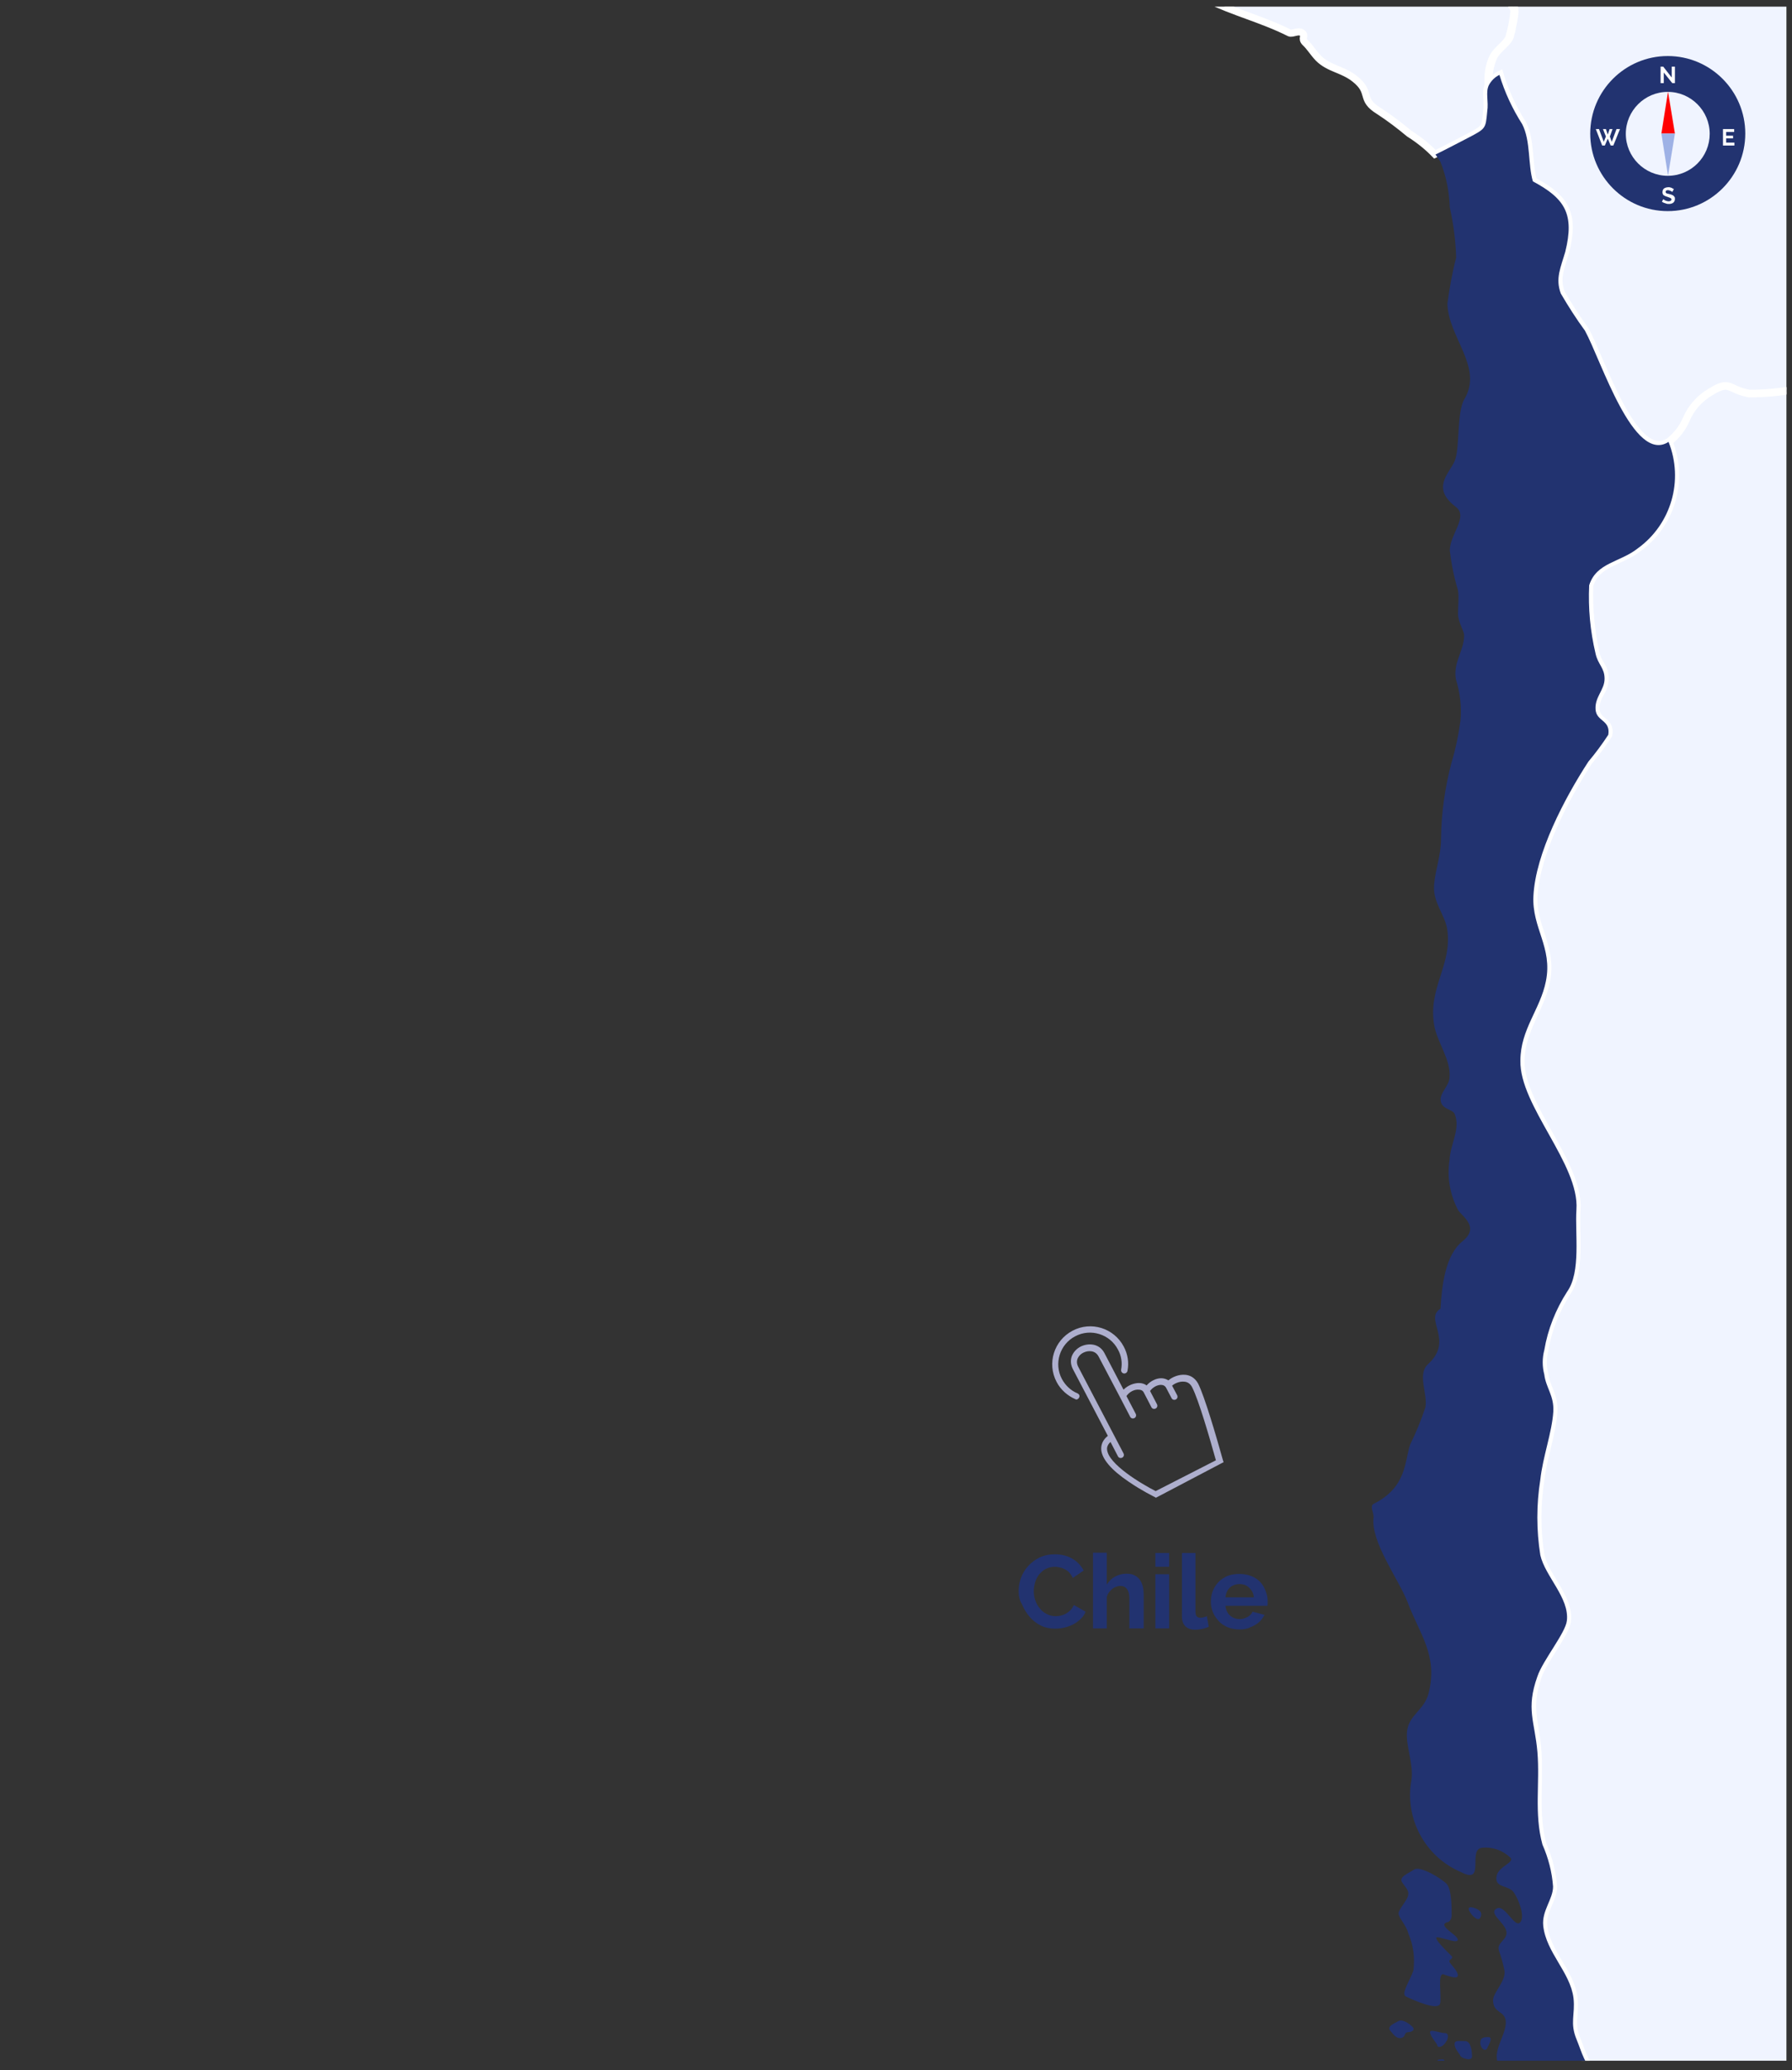 <?xml version="1.0" encoding="utf-8"?>
<!-- Generator: Adobe Illustrator 22.1.0, SVG Export Plug-In . SVG Version: 6.00 Build 0)  -->
<svg version="1.1" id="Layer_1" xmlns="http://www.w3.org/2000/svg" xmlns:xlink="http://www.w3.org/1999/xlink" x="0px" y="0px"
	 viewBox="0 0 675 779.5" style="enable-background:new 0 0 675 779.5;" xml:space="preserve">
<rect x="0" y="0" width="675" height="779.5" fill="#333333" stroke="none"/>
<style type="text/css">
	.st0{clip-path:url(#SVGID_2_);fill:#223370;}
	.st1{clip-path:url(#SVGID_4_);fill:#F0F4FF;}
	.st2{clip-path:url(#SVGID_4_);fill:none;stroke:#FFFFFF;stroke-width:2.691;stroke-miterlimit:10;}
	.st3{clip-path:url(#SVGID_4_);fill:#223370;}
	.st4{clip-path:url(#SVGID_6_);fill:#AEAFCE;}
	.st5{clip-path:url(#SVGID_6_);fill:none;}
	.st6{clip-path:url(#SVGID_6_);fill:#223370;}
	.st7{clip-path:url(#SVGID_6_);fill:#FFFFFF;}
	.st8{clip-path:url(#SVGID_6_);fill:#FF0000;}
	.st9{clip-path:url(#SVGID_6_);fill:#9EB1E5;}
</style>
<g>
	<defs>
		<rect id="SVGID_1_" x="-310.5" y="-144" width="1296" height="1088.5"/>
	</defs>
	<clipPath id="SVGID_2_">
		<use xlink:href="#SVGID_1_"  style="overflow:visible;"/>
	</clipPath>
	<path class="st0" d="M383.7,599.1c0-1.7,0.3-3.3,0.9-5c0.6-1.6,1.5-3.1,2.7-4.4c1.2-1.3,2.6-2.4,4.3-3.2c1.7-0.8,3.6-1.2,5.8-1.2
		c2.5,0,4.8,0.6,6.6,1.7c1.9,1.1,3.2,2.6,4.2,4.4l-4.1,2.8c-0.5-1-1.1-1.9-1.8-2.5c-0.8-0.6-1.6-1-2.4-1.3c-0.9-0.2-1.7-0.4-2.5-0.4
		c-1.4,0-2.5,0.3-3.5,0.8c-1,0.5-1.8,1.3-2.5,2.1c-0.7,0.9-1.2,1.9-1.5,3c-0.3,1.1-0.5,2.2-0.5,3.3c0,1.2,0.2,2.4,0.6,3.5
		c0.4,1.1,0.9,2.1,1.7,3c0.7,0.9,1.6,1.6,2.6,2.1c1,0.5,2.1,0.8,3.3,0.8c0.9,0,1.7-0.1,2.6-0.4c0.9-0.3,1.7-0.7,2.5-1.4
		c0.8-0.6,1.3-1.4,1.8-2.4l4.4,2.5c-0.5,1.4-1.4,2.5-2.7,3.5c-1.2,1-2.6,1.7-4.2,2.2c-1.5,0.5-3.1,0.7-4.6,0.7c-2,0-3.8-0.4-5.4-1.2
		c-1.6-0.8-3-1.9-4.2-3.3c-1.2-1.4-2.1-2.9-2.8-4.6C384,602.6,383.7,600.9,383.7,599.1"/>
	<path class="st0" d="M430.6,613.2h-5.2v-11.3c0-1.6-0.3-2.7-0.9-3.5c-0.6-0.8-1.4-1.2-2.5-1.2c-0.6,0-1.3,0.2-2,0.5
		s-1.3,0.8-1.9,1.5c-0.6,0.6-1,1.3-1.2,2.2v11.8h-5.2v-28.5h5.2v12c0.8-1.3,1.8-2.3,3.1-3c1.3-0.7,2.7-1.1,4.3-1.1
		c1.3,0,2.4,0.2,3.2,0.7c0.8,0.4,1.5,1.1,2,1.8c0.5,0.8,0.8,1.6,1,2.5c0.2,0.9,0.3,1.9,0.3,2.9V613.2z"/>
	<path class="st0" d="M435.2,584.8h5.2v5.2h-5.2V584.8z M435.2,592.8h5.2v20.4h-5.2V592.8z"/>
	<path class="st0" d="M445.1,584.8h5.2v22c0,0.9,0.2,1.6,0.5,1.9s0.7,0.5,1.3,0.5c0.4,0,0.8-0.1,1.3-0.2c0.4-0.1,0.8-0.2,1.2-0.4
		l0.7,4c-0.7,0.3-1.5,0.6-2.5,0.8c-0.9,0.2-1.8,0.3-2.5,0.3c-1.6,0-2.9-0.4-3.8-1.3c-0.9-0.9-1.3-2.1-1.3-3.7V584.8z"/>
	<path class="st0" d="M466.9,613.6c-1.6,0-3.1-0.3-4.4-0.8c-1.3-0.6-2.5-1.3-3.4-2.3c-0.9-1-1.7-2.1-2.2-3.3c-0.5-1.2-0.8-2.6-0.8-4
		c0-1.9,0.4-3.7,1.3-5.3c0.9-1.6,2.1-2.9,3.7-3.8c1.6-1,3.5-1.4,5.8-1.4c2.2,0,4.1,0.5,5.7,1.4s2.8,2.2,3.6,3.8
		c0.8,1.6,1.3,3.3,1.3,5.1c0,0.3,0,0.6,0,0.9c0,0.3-0.1,0.6-0.1,0.8h-15.8c0.1,1,0.4,1.9,0.9,2.7c0.5,0.8,1.2,1.3,1.9,1.7
		c0.8,0.4,1.6,0.6,2.6,0.6c1,0,2-0.3,2.9-0.8c0.9-0.5,1.6-1.2,1.9-2l4.5,1.2c-0.5,1-1.2,2-2.1,2.8c-0.9,0.8-2,1.4-3.3,1.9
		C469.8,613.4,468.4,613.6,466.9,613.6 M461.6,601.5h10.7c-0.1-1-0.4-1.9-0.9-2.6c-0.5-0.7-1.1-1.3-1.9-1.8
		c-0.8-0.4-1.7-0.6-2.6-0.6c-0.9,0-1.8,0.2-2.6,0.6c-0.8,0.4-1.4,1-1.9,1.8C462,599.6,461.7,600.5,461.6,601.5"/>
</g>
<g>
	<defs>
		<rect id="SVGID_3_" x="452" y="2.5" width="220.9" height="773.5"/>
	</defs>
	<clipPath id="SVGID_4_">
		<use xlink:href="#SVGID_3_"  style="overflow:visible;"/>
	</clipPath>
	<path class="st1" d="M842.9,74.9c-2.6,5.1-4.2,10.8-4.6,16.5c-6.2-2.7-12-6.3-17.3-10.5c-7.8-6.4-14.6-5.7-25.1-5.7
		c-8.7,0.7-17.2,2.6-25.4,5.5c-8.2,2.1-16.6,6.4-24.6,7.5c0,5.3,2.5,9.6-0.7,14.1c-2.4,3-5.3,5.5-8.5,7.6c0,4,3.3,7.3,3,12.2
		c-0.3,4.3-1.4,8.4-3.1,12.3c-1.8,4.6-4.2,9.4-5.8,14.4c-3.7-2.8-8.2-4.1-12.8-3.9c-6.1,0.1-12.1,0.9-18,2.6
		c-3.9,2.8-3.1,12.8-4.4,17c-2.4-0.5-4.4-2-5.5-4.2c-0.4-3-0.6-5.8-1.1-8.8c-5.8-3.2-6.4-4.9-12.8-5c-5.7,1.1-11.5,1.6-17.3,1.6
		c-8.2-1.5-7-5.3-14.6-0.6c-4.1,2.4-7.4,6.1-9.2,10.5c-1.4,3.2-3.6,6-6.4,8.2c-13.2,8.5-25.4-30.8-31.5-41.9
		c-3.3-4.5-6.3-9.2-9.1-14c-2.1-5.7,0-9.8,1.7-15.7c3.5-14.1,0-20-12.2-26.5c-1.9-6.4-0.8-15.2-4-21.5c-3.7-5.8-6.6-12-8.6-18.6
		c-1.7,0.8-3.1,2.2-4,3.9c-0.4-3.6,0.2-7.2,1.7-10.5c1.5-3,4.6-4.5,6-7.2c0.3-0.5,0.3-1.1,0.5-1.7c0.2-0.7,0.4-1.4,0.5-2.2
		c0.3-1.5,0.6-2.9,0.8-4.4c0.1-0.7,0.2-1.5,0.1-2.2c-0.1-0.5-0.1-1-0.2-1.4c-0.1-0.6-0.3-1.2-0.4-1.7c-0.4-2.4,0.5-4.8,0.3-7.1
		c0-0.7-0.2-1.5-0.2-2.2c0-0.3,0.1-0.5,0.1-0.7c0-0.4,0-0.8,0-1.2c-0.5-12.2,0.8-23.8,0.8-36c0-6.4-2.1-12.5-1.7-18.1
		c0.4-5.7,2.4-11.4,2.5-18.1c0.1-6.7,5-12.5,3.5-16.7c-0.8-2.3-8.3-6.4-10.3-8.8c-5.4-6.1-9.7-13.1-12.8-20.7
		c20.9,0,56.3-3.5,60.3-26.1c7.6-1.8,15.7-4.8,22-5.8c4.3-0.9,8.8-1.2,13.2-0.9c7.3,1.6,5.3,2.1,5,9.1c-0.6,11.9-4.7,26.8,1.6,37.2
		c5.2,8.7,14.6,19.3,24.7,21.4c3.7,0.7,6.4-0.9,9.9,0c3.5,0.9,4,3,6.9,3.9c2.8,0.9,6.4,0.4,9.6,1.7c3.2,1.3,3.5,4.3,5.5,5.4
		c6.4,3.6,29,4.4,28.3,14.5c2.4,1,4.8,1.9,7.3,2.6c11.3,4,28.8-0.4,27.9,15.6c-1.1,6.5-1.6,13.2-1.5,19.8c1.3,5.7,3.2,11.3,5.6,16.6
		c2.2,8.2,1.2,8.9,9.9,10.7c6.3,1.9,12.7,2.9,19.3,3.1c7.1,0,11.2-4.4,15.7,3.3c2.9,5-1.3,14.6,1.6,18.9c2.9,4.4,10.5,3.1,14.3,6.4
		c4.2,3.8,7.7,8.4,10.3,13.4C854.3,53.4,847.6,64.6,842.9,74.9"/>
	<path class="st2" d="M842.9,74.9c-2.6,5.1-4.2,10.8-4.6,16.5c-6.2-2.7-12-6.3-17.3-10.5c-7.8-6.4-14.6-5.7-25.1-5.7
		c-8.7,0.7-17.2,2.6-25.4,5.5c-8.2,2.1-16.6,6.4-24.6,7.5c0,5.3,2.5,9.6-0.7,14.1c-2.4,3-5.3,5.5-8.5,7.6c0,4,3.3,7.3,3,12.2
		c-0.3,4.3-1.4,8.4-3.1,12.3c-1.8,4.6-4.2,9.4-5.8,14.4c-3.7-2.8-8.2-4.1-12.8-3.9c-6.1,0.1-12.1,0.9-18,2.6
		c-3.9,2.8-3.1,12.8-4.4,17c-2.4-0.5-4.4-2-5.5-4.2c-0.4-3-0.6-5.8-1.1-8.8c-5.8-3.2-6.4-4.9-12.8-5c-5.7,1.1-11.5,1.6-17.3,1.6
		c-8.2-1.5-7-5.3-14.6-0.6c-4.1,2.4-7.4,6.1-9.2,10.5c-1.4,3.2-3.6,6-6.4,8.2c-13.2,8.5-25.4-30.8-31.5-41.9
		c-3.3-4.5-6.3-9.2-9.1-14c-2.1-5.7,0-9.8,1.7-15.7c3.5-14.1,0-20-12.2-26.5c-1.9-6.4-0.8-15.2-4-21.5c-3.7-5.8-6.6-12-8.6-18.6
		c-1.7,0.8-3.1,2.2-4,3.9c-0.4-3.6,0.2-7.2,1.7-10.5c1.5-3,4.6-4.5,6-7.2c0.3-0.5,0.3-1.1,0.5-1.7c0.2-0.7,0.4-1.4,0.5-2.2
		c0.3-1.5,0.6-2.9,0.8-4.4c0.1-0.7,0.2-1.5,0.1-2.2c-0.1-0.5-0.1-1-0.2-1.4c-0.1-0.6-0.3-1.2-0.4-1.7c-0.4-2.4,0.5-4.8,0.3-7.1
		c0-0.7-0.2-1.5-0.2-2.2c0-0.3,0.1-0.5,0.1-0.7c0-0.4,0-0.8,0-1.2c-0.5-12.2,0.8-23.8,0.8-36c0-6.4-2.1-12.5-1.7-18.1
		c0.4-5.7,2.4-11.4,2.5-18.1c0.1-6.7,5-12.5,3.5-16.7c-0.8-2.3-8.3-6.4-10.3-8.8c-5.4-6.1-9.7-13.1-12.8-20.7
		c20.9,0,56.3-3.5,60.3-26.1c7.6-1.8,15.7-4.8,22-5.8c4.3-0.9,8.8-1.2,13.2-0.9c7.3,1.6,5.3,2.1,5,9.1c-0.6,11.9-4.7,26.8,1.6,37.2
		c5.2,8.7,14.6,19.3,24.7,21.4c3.7,0.7,6.4-0.9,9.9,0c3.5,0.9,4,3,6.9,3.9c2.8,0.9,6.4,0.4,9.6,1.7c3.2,1.3,3.5,4.3,5.5,5.4
		c6.4,3.6,29,4.4,28.3,14.5c2.4,1,4.8,1.9,7.3,2.6c11.3,4,28.8-0.4,27.9,15.6c-1.1,6.5-1.6,13.2-1.5,19.8c1.3,5.7,3.2,11.3,5.6,16.6
		c2.2,8.2,1.2,8.9,9.9,10.7c6.3,1.9,12.7,2.9,19.3,3.1c7.1,0,11.2-4.4,15.7,3.3c2.9,5-1.3,14.6,1.6,18.9c2.9,4.4,10.5,3.1,14.3,6.4
		c4.2,3.8,7.7,8.4,10.3,13.4C854.3,53.4,847.6,64.6,842.9,74.9z"/>
	<path class="st1" d="M568.6-64.9c-0.4,5.7,1.7,11.8,1.7,18.1c0,8.4-0.6,16.9-0.8,25.3c-0.1,2.1-0.1,4.3,0,6.4c0,1,0,2.1,0.1,3.1
		c0,0.3,0,0.6,0.1,0.9c0.2,0.7,0,1.4,0,2.1c-0.2,3.3-0.4,6.7-0.5,10c0,0.6,0.1,1,0.4,1.5c0.1,0.2,0.2,0.3,0.3,0.5
		c0.1,0.2,0.4,0.6,0.4,0.9c-0.3,3.5-1,7-2,10.4c-1.4,2.7-4.4,4.2-6,7.2c-1.5,3.3-2.1,6.9-1.7,10.5c-1.3,2.8,0,6-0.6,9.9
		c-0.6,6.4-0.5,6.4-7,9.8c-3.9,2-8.2,4.3-12.5,6.4c-2.9-3-6.2-5.6-9.7-7.8c-3.6-3-7.4-5.9-11.4-8.5c-7.4-4.5-2.4-6.9-9.2-12.2
		c-4.6-3.6-9.6-3.7-13.6-7.7c-2-2.1-3.1-4.1-4.9-5.8c-1.8-1.7,0.3-2.6-1.2-3.7c-1.5-1.1-3.5,0.5-4.8,0c-10.1-5.1-21.1-7.8-31.3-12.8
		c-3.3-1.2-6.2-3.5-8.2-6.4c-2-2.6-13.8-6.4-16.8-9.1c-4.6-4.9-9.5-9.6-14.7-13.9c-3.9-3.5-8.5-4.8-11.5-8.9
		c-2.7-4.1-5.6-8-8.8-11.8c-4.9-5.3,3.5-9.8,0-16.5c-2.1-4.1-6.4-8.4-9.2-12.8c-2.8-4.4-4.4-9.8-7.2-14.1c-2.8-4.3-6.4-7.5-9.4-12.8
		c-3-5.3-7.3-7.6-10.7-12.3c-3.5-4.7-4.2-11.3-7.4-16.5c-3.5-4.2-6.3-8.9-8.3-14c-0.8-5.9-2.7-11.5-5.7-16.6
		c-4.2-6.4-3.1-10.7-5.6-17.3c-2.3-5.5-5.4-10.8-9.2-15.5c-1.1-1.5-0.8-1.5-2.5-2.5c-5.7-3.6-10.3-8.7-13.2-14.7
		c-1.9-6.4-6.2-11.8-11.9-15.2c-5.9-3.5-12.3-6.4-18.1-9.7c-3.6-2.1-13.5-13.8-2.8-12.5c1.5-8.5-7.5-9.2-6.4-17
		c7.3-1.1-1.1-8.3-0.8-12.3c1.7-4.7,3.8-9.3,6.4-13.6c6.3-6.6,13.9-11.7,22.3-15.2c1.8,2.4,2.4,5.4,1.7,8.3c-1,3.5-7,6.4-7.3,9.2
		c-0.5,4.2,4.7,2.9,6.9,2.8c4,0,3.3,1,7.1,3c3.7,2,5.6,0.9,8.2,2.4c2.6,1.5,3.1,4.6,5.5,6.9c9.6,9.2,19.3-14.1,20.6-21.3
		c3.9-3.9,4-11,6.4-15.7c3.8-4.9,9.5-8,15.7-8.5c11.7-2.2,22.3-8.2,30.2-17.1c3.4-4,7.6-7.4,11.1-11.6c3.4-4.5,6-9.6,7.6-15
		c7.8-2.4,6.4-9.4,3.7-15.4c-1.5-3.8-2.5-7.7-3-11.8c1.1,0.2,2.2,0.5,3.3,0.8c2.4,1.3,4.9,2.4,7.4,3.2c3.1,0,6,1.2,8.3,3.2
		c2.2,1.8,4.1,4,5.6,6.4c1.2,2.8,1,6,2.4,9c1.5,3,2.4,3.7,6.4,4.5c3.2,0.7,6.2,2.1,8.7,4c3.1,1.9,4.5,2.2,5.3,6.4
		c0.2,3,1.7,5.7,4,7.5c2,1.9,3.1,4.6,3,7.3c0.4,3.7,0.8,5.5,4.9,6.4c6.2,0.8,12.6,0.1,18.5-2c2.6-1.6,5.6-2.4,8.7-2.5
		c3,0,5.7,2.6,8.3,3.2c4,0.9,14.5-7,14.8,0c3.2,0,6.4,1.1,8.9,3.1c4,2.4,4.4,0.6,8.6,0.8c-1.2,4.9-3.9,9.4-7.6,12.8
		c-1.4,6-9.8,11.9-6.4,18.4c4,0,7.1-1.7,11.1,0s3.9,4.5,5.1,7.7c-1.8,3.6-4.7,6.4-8.2,5.8c-1.5,0-2.9-4.4-4.8-4.8
		c-3.5-0.6-4.3,1.6-6.8,2.4c-4.5,1.3-8.7,3.1-12.8,4.3c-4.6,0.5-9,1.5-13.4,3.1c-3.9,2-8.1,4.2-11.6,6.4c-4.1,2.3-8,5.1-11.5,8.2
		c-3,4.4,0.8,10.7-5.4,12.8c-0.4,7.7,1.3,17.7-4.4,23.5c-2.6,2.6-6.4,2.4-8.9,6c-1.5,3.7-2.3,7.6-2.5,11.5
		c-2.5,7.2-1.6,15.1,2.5,21.5c4.2,5.9,9,11.3,14.1,16.4c-3.8,1.1-6,5.1-4.9,8.9c4.9-0.5,9.8-0.5,14.7,0c4.3,1.2,5.6,4.9,9.7,6.4
		c-1.7,8.2,18.8,10.3,24.7,7.1c3.5-1.9,4.9-7.1,9.2-8.9c4.3-1.9,8.9-0.9,12.8-3.1c0.9,8-5.7,13.7-4.8,22.1
		c0.5,3.9,4.3,18.8,9.9,17.3c7.6-2.1,9.9-0.8,9.9-0.8h5.6c3.1,7.6,7.4,14.5,12.8,20.7c2.1,2.4,9.6,6.4,10.3,8.8
		c1.5,4.2-3.5,10.9-3.5,16.7C571.1-77.1,569.1-70.8,568.6-64.9"/>
	<path class="st2" d="M568.6-64.9c-0.4,5.7,1.7,11.8,1.7,18.1c0,8.4-0.6,16.9-0.8,25.3c-0.1,2.1-0.1,4.3,0,6.4c0,1,0,2.1,0.1,3.1
		c0,0.3,0,0.6,0.1,0.9c0.2,0.7,0,1.4,0,2.1c-0.2,3.3-0.4,6.7-0.5,10c0,0.6,0.1,1,0.4,1.5c0.1,0.2,0.2,0.3,0.3,0.5
		c0.1,0.2,0.4,0.6,0.4,0.9c-0.3,3.5-1,7-2,10.4c-1.4,2.7-4.4,4.2-6,7.2c-1.5,3.3-2.1,6.9-1.7,10.5c-1.3,2.8,0,6-0.6,9.9
		c-0.6,6.4-0.5,6.4-7,9.8c-3.9,2-8.2,4.3-12.5,6.4c-2.9-3-6.2-5.6-9.7-7.8c-3.6-3-7.4-5.9-11.4-8.5c-7.4-4.5-2.4-6.9-9.2-12.2
		c-4.6-3.6-9.6-3.7-13.6-7.7c-2-2.1-3.1-4.1-4.9-5.8c-1.8-1.7,0.3-2.6-1.2-3.7c-1.5-1.1-3.5,0.5-4.8,0c-10.1-5.1-21.1-7.8-31.3-12.8
		c-3.3-1.2-6.2-3.5-8.2-6.4c-2-2.6-13.8-6.4-16.8-9.1c-4.6-4.9-9.5-9.6-14.7-13.9c-3.9-3.5-8.5-4.8-11.5-8.9
		c-2.7-4.1-5.6-8-8.8-11.8c-4.9-5.3,3.5-9.8,0-16.5c-2.1-4.1-6.4-8.4-9.2-12.8c-2.8-4.4-4.4-9.8-7.2-14.1c-2.8-4.3-6.4-7.5-9.4-12.8
		c-3-5.3-7.3-7.6-10.7-12.3c-3.5-4.7-4.2-11.3-7.4-16.5c-3.5-4.2-6.3-8.9-8.3-14c-0.8-5.9-2.7-11.5-5.7-16.6
		c-4.2-6.4-3.1-10.7-5.6-17.3c-2.3-5.5-5.4-10.8-9.2-15.5c-1.1-1.5-0.8-1.5-2.5-2.5c-5.7-3.6-10.3-8.7-13.2-14.7
		c-1.9-6.4-6.2-11.8-11.9-15.2c-5.9-3.5-12.3-6.4-18.1-9.7c-3.6-2.1-13.5-13.8-2.8-12.5c1.5-8.5-7.5-9.2-6.4-17
		c7.3-1.1-1.1-8.3-0.8-12.3c1.7-4.7,3.8-9.3,6.4-13.6c6.3-6.6,13.9-11.7,22.3-15.2c1.8,2.4,2.4,5.4,1.7,8.3c-1,3.5-7,6.4-7.3,9.2
		c-0.5,4.2,4.7,2.9,6.9,2.8c4,0,3.3,1,7.1,3c3.7,2,5.6,0.9,8.2,2.4c2.6,1.5,3.1,4.6,5.5,6.9c9.6,9.2,19.3-14.1,20.6-21.3
		c3.9-3.9,4-11,6.4-15.7c3.8-4.9,9.5-8,15.7-8.5c11.7-2.2,22.3-8.2,30.2-17.1c3.4-4,7.6-7.4,11.1-11.6c3.4-4.5,6-9.6,7.6-15
		c7.8-2.4,6.4-9.4,3.7-15.4c-1.5-3.8-2.5-7.7-3-11.8c1.1,0.2,2.2,0.5,3.3,0.8c2.4,1.3,4.9,2.4,7.4,3.2c3.1,0,6,1.2,8.3,3.2
		c2.2,1.8,4.1,4,5.6,6.4c1.2,2.8,1,6,2.4,9c1.5,3,2.4,3.7,6.4,4.5c3.2,0.7,6.2,2.1,8.7,4c3.1,1.9,4.5,2.2,5.3,6.4
		c0.2,3,1.7,5.7,4,7.5c2,1.9,3.1,4.6,3,7.3c0.4,3.7,0.8,5.5,4.9,6.4c6.2,0.8,12.6,0.1,18.5-2c2.6-1.6,5.6-2.4,8.7-2.5
		c3,0,5.7,2.6,8.3,3.2c4,0.9,14.5-7,14.8,0c3.2,0,6.4,1.1,8.9,3.1c4,2.4,4.4,0.6,8.6,0.8c-1.2,4.9-3.9,9.4-7.6,12.8
		c-1.4,6-9.8,11.9-6.4,18.4c4,0,7.1-1.7,11.1,0s3.9,4.5,5.1,7.7c-1.8,3.6-4.7,6.4-8.2,5.8c-1.5,0-2.9-4.4-4.8-4.8
		c-3.5-0.6-4.3,1.6-6.8,2.4c-4.5,1.3-8.7,3.1-12.8,4.3c-4.6,0.5-9,1.5-13.4,3.1c-3.9,2-8.1,4.2-11.6,6.4c-4.1,2.3-8,5.1-11.5,8.2
		c-3,4.4,0.8,10.7-5.4,12.8c-0.4,7.7,1.3,17.7-4.4,23.5c-2.6,2.6-6.4,2.4-8.9,6c-1.5,3.7-2.3,7.6-2.5,11.5
		c-2.5,7.2-1.6,15.1,2.5,21.5c4.2,5.9,9,11.3,14.1,16.4c-3.8,1.1-6,5.1-4.9,8.9c4.9-0.5,9.8-0.5,14.7,0c4.3,1.2,5.6,4.9,9.7,6.4
		c-1.7,8.2,18.8,10.3,24.7,7.1c3.5-1.9,4.9-7.1,9.2-8.9c4.3-1.9,8.9-0.9,12.8-3.1c0.9,8-5.7,13.7-4.8,22.1
		c0.5,3.9,4.3,18.8,9.9,17.3c7.6-2.1,9.9-0.8,9.9-0.8h5.6c3.1,7.6,7.4,14.5,12.8,20.7c2.1,2.4,9.6,6.4,10.3,8.8
		c1.5,4.2-3.5,10.9-3.5,16.7C571.1-77.1,569.1-70.8,568.6-64.9z"/>
	<path class="st1" d="M1371.3-247.1c-2.6-8.9-2.4-19.3-10.5-24.5c-8-5.3-18.7-0.7-27.7-4c-2.8-1-4.2-4.7-7.1-7.2s-7.2-2.6-10.3-4.3
		c-14.8-8.3-23.2-23.8-37.8-32.1c-6.9-4.6-14.3-8.4-22.1-11.1c-9.6-2.5-19.9-7.3-28.3-1.1c-5.1,3.7-13.5-7.1-17.3-3.1
		c-3.9,3.9-7.3-2.4-9.9-0.6c-0.6,0.4,0.4,1.8,0,2.2c-7.3,6.4-25-17.5-29.5-9.1c-2,3.4-5,6-8.6,7.4c-3,1.7-4.8,10.9-8,7.8
		c-2.1-2.1-1.7-8.5-4.3-7.2c-5.9,2.8,3.8,19.7-1.8,18.4c-5.6-1.3-2.2-8.6-2-14.2c0.2-5.6,5.6-8.7,3-12.8c-1.3-2.1-5.1-1.9-4.2-3.7
		c0.9-1.9,3.3-1.1,3.5-2.8c0.2-1.7-3.3-3-4.8-4.9c-1.5-2-2-5.6-3.3-6.4c-4-2.5-10,2.8-14.1,3c-5.1,0-5.5-8.2-8.7-10.5
		c-3.3-2.3-10.2-2.2-14.3-4.2c-9.6-4.8-19.3-13.4-27.6-6.9c-1.3,1-0.7,3-1.9,3c-0.7,0-1.3-0.3-1.7-0.8c-0.4-0.6,0.3-1.7,0-2.2
		c-2.6-2-6.2-1.7-8.5,0.6c-3.3,3.7-7.1,12.1-11.1,16.1v1c-6.4,6.9-17,9.5-19.7,18c-2.7,8.5,1.3,22.7-8.2,24.7
		c-5.9,1.2-2.4-9.2-0.7-15.5c1.2-4.3,6.4-11.5,4.4-15.2c-4.2-7.8-23.7,7.3-26.4-0.9c-2.1-6,11.2-3,17.2-4.2c3.7-0.7,5.2-3,8-4.4
		c2.8-1.3,7-0.6,10-1.8c10.2-4,21.2-19.3,14.7-28.3c-4.1-4-9.9-5.4-15.3-3.8c-4.9,1.9-10.3,2.3-15.4,1.2c-5.1-1.3-9.3-3.2-14.2,0.6
		c-6,4.8,3,6.4,0,11.6c-1.6,2.8-4.3,2.2-7.8,2.4c-2.3,0-5-2.2-8-0.4c-4.8,3-7,17.1-10.5,11.5c-2.3-3.6,5.1-10,1.7-12.8
		c-3.5-2.9-6.4,9.7-8,14c-0.6,1.7-3.3,3.9-4.8,2.5c-7.3-7,3.9-13.6,10-20.1c6.1-6.6,7.4-13.6,13.9-19.3c5.8-4.7,11.1-10,15.7-15.9
		c2.4-3.3,5.5-5,6.4-8.9c1.7-3.6,3.2-7.2,4.4-11c1.2-6.4-10.5-2.3-14.9-5.6s-4.2-9.7-5.7-14.2c-4.2-9.7-7.9-19.6-11-29.7
		c-0.8-3.7-1.8-4.6-1.8-6.4c0-4,0-11-3.7-11.2c-2.7,0-1,5-3.1,6.8c-0.9,0.7-1.3,0.6-1.6,0c-2.2,3.6-5.3,6.5-9.1,8.4
		c-0.5,6.4-7.7,11.5-10,17.8c-2.2,6.7-5.5,13.1-9.8,18.7c-2.5,3-4.9,3-7.6,5.3c-1.4,1.3-2.4,8.2-6.7,7.5c-2.6-0.4-3-7-5.4-8.1
		c-3.8-0.1-7.6,0.5-11.2,1.8c-2.8-3.7-4.6-8.8-7.6-12.8c-1.6-2.3-3.8-4-6.4-5c-5.5-2.1-11.6,1.9-17.1,2.4c-5.6,0.4-12.4-3.2-16,0.7
		c-1.2,6.4,14.6,14.6,7.8,17.7c-5.5,0.8-11.1,0.1-16.2-2c-5.3-1.6-10.9-2.2-16.4-1.8c-4.8,0.7-6.4,6-9.4,8.1c-3,2.1-10,0-13.3,2.1
		c-4.6,2.8-4.2,4.9-10.1,6c-3.3,0.6-9.2,4.2-12.3,3.8c-3.1-0.4-7.3-5.7-9.4-7.9c-3.4-3.7-4.8-7.8-7.9-11.3
		c-3.1-3.5-5.4-4.8-6.4-10.5c-0.5-9.4,1.2-18.7,4.9-27.3c1.9-4.8,7.5-9.6,6.8-15.2c-5.1,1-6.4-3.2-9.2-5.7c-4.4-3.9-5.3-2.4-4.9-9.2
		c0.8-16.2-3.6-7.1-12.8-12.4c0,0.3,0,0.5,0,0.8c0,9.3-9.8,13.5-17.5,17c-3.7,1.7-8,3-11.8,4.3c-4.2,1.3-8.6,1.6-12.8,0.9
		c-5.8,6.4-16.8,7.6-25.7,8.5c-5.2,1.2-10.6,1.3-15.9,0.6c-4.2-1.5-7.5-5.1-11.9-6c-4.4-1-10.8-1.3-5.6,4.8c3,3.3,7.8,3.1,10.1,6.8
		c4.9,7.8-7.5,19.3,0,26.2c4.1,3.7,26.1-0.8,23.1,7.9c-1.5,4.4-8.1,3-11.8,4.8c-3.8,2.1-7.1,4.9-9.9,8.2c-2.4,2.6-4.3,7.6-7.3,9.4
		c-1.8,1.2-4.2,0-6.4,1.2c-0.5,0-3.2,4-4,4.7c-5.2,5.1-11.1,14-18.3,12.8c-5-0.6-10-1.8-14.7-3.7c-4.2-1.9-7.3-6.4-11.2-7.5
		c0-0.8-0.4-1.7-0.6-2.6c-2.9,0.4-5.7,0-8.4-1.1c0.4-3.8,0-7.6-1.3-11.2c-1-1.5-2.4-2.4-3.3-4.4s-0.9-3-1.7-4.4
		c-2.8,0.9-5.6,2.1-8.2,3.5c-2.4,1.5-4,5.5-7.8,4.6c-3.9-0.8-2.1-3.3-6.4-1.5c-2.7,1.4-5.6,2.2-8.7,2.4c-3.7,0-17.9-2.3-20.5,0
		c-1.5,1.3-0.5,8.4,0,10.2c1,4.5,2.5,4.1,6.4,4.9c3.9,0.8,11.8,7.4,4.6,10.3c0.9,1.2,4.9,5.2,1.7,6.4c-2.2,1-4.3-3.8-7.1-3.6
		c-5.3,1.5-10.4,3.6-15.1,6.4c-0.5,5.9,1.1,11.8,4.5,16.7c2,1.9,4.3,3.5,6.8,4.8c2.4,1.7,4.4,3.9,5.8,6.4
		c7.6,10.7,1.2,25.1-1.5,36.3c-1.9,7.9-3,15.9-5.3,23.4c-1.9,6-3.1,17-7.4,21.7v-0.6c-1.8,3.6-4.7,6.4-8.2,5.8
		c-1.5,0-2.9-4.4-4.8-4.8c-3.5-0.6-4.3,1.6-6.8,2.4c-4.5,1.3-8.7,3.1-12.8,4.3c-4.6,0.5-9,1.5-13.4,3.1c-3.9,2-8.1,4.2-11.6,6.4
		c-4.1,2.3-8,5.1-11.5,8.2c-3,4.4,0.8,10.7-5.4,12.8c-0.4,7.7,1.3,17.7-4.4,23.5c-2.6,2.6-6.4,2.4-8.9,6c-1.5,3.7-2.3,7.6-2.5,11.5
		c-2.5,7.2-1.6,15.1,2.5,21.5c4.2,5.9,9,11.3,14.1,16.4c-3.8,1.1-6,5.1-4.9,8.9c4.9-0.5,9.8-0.5,14.7,0c4.3,1.2,5.6,4.9,9.7,6.4
		c-1.7,8.2,18.8,10.3,24.7,7.1c3.5-1.9,4.9-7.1,9.2-8.9c4.3-1.9,8.9-0.9,12.8-3.1c0.9,8-5.7,13.7-4.8,22.1
		c0.4,3.9,4.3,18.8,9.9,17.3c7.6-2.1,9.9-0.8,9.9-0.8h6.5c20.9,0,56.3-3.5,60.3-26.1c7.6-1.8,15.7-4.8,22-5.8
		c4.3-0.9,8.8-1.2,13.2-0.9c7.3,1.6,5.3,2.1,5,9.1c-0.6,11.9-4.7,26.8,1.6,37.2c5.2,8.7,14.6,19.3,24.7,21.4c3.7,0.7,6.4-0.9,9.9,0
		c3.5,0.9,4,3,6.9,3.9c2.8,0.9,6.4,0.4,9.6,1.7c3.2,1.3,3.5,4.3,5.5,5.4c6.4,3.6,29,4.4,28.3,14.4c2.4,1,4.8,1.9,7.3,2.6
		c11.3,4,28.8-0.4,27.9,15.6c-1.1,6.5-1.6,13.2-1.5,19.8c1.3,5.7,3.2,11.3,5.6,16.6c2.2,8.2,1.2,8.9,9.9,10.7
		c6.3,1.9,12.7,2.9,19.3,3.1c7.1,0,11.2-4.4,15.7,3.3c2.9,5-1.3,14.6,1.6,18.9c2.9,4.4,10.5,3.1,14.3,6.4c4.2,3.8,7.7,8.4,10.3,13.4
		c5.9,12.1-0.8,23.4-5.5,33.7c-2.6,5.1-4.2,10.8-4.6,16.5c0.2,5.5,1.4,10.9,3.5,15.9c3,8.2-1.5,32.1,4.4,37.6
		c5.8,5.5,30.6,3.9,37.6,3.1c13.7-1.5,16.6,10,20,22.4c0.7,5.9,2.1,11.7,4.2,17.3c4.1,7.5,7.6,3.2,14.7,3.3
		c16.9,0,7.5,19.3,8.1,29.9c0.2,3.3,0,6.6-0.5,9.9c3.9-0.5,7.9-0.7,11.8-0.6c4.9,0,3.3,0,3.4,4.2c0.1,4.2,1.4,3.8,2.7,6.4
		c4.4,9.8,3,22,2.4,33.2c-4.2,0-4.8,0-7.6,3c-1.9,1.7-3.8,3.3-5.8,4.8c-2,2-4.4,3.7-7,4.9c-2.8,0.9-5.2,2.7-7,4.9
		c-3.5,3.7-9.6,5-14.1,8.5c-2.8,2.1-2,4.7-3.9,6.8c-1.9,2.1-5.5,1-7.6,3.1c-2.9,4.2-5.3,8.8-7,13.6c-2.2,3.9-5.9,7.6-8.4,12
		c-4.8,6.3-8.9,13-12.3,20.2c0.5,0.1,1,0.1,1.5,0c3.4-0.5,6.8-0.8,10.3-0.8c3.3-0.5,5.5-1.5,8.3,1.1c2.8,2.6,2.6,4.6,4.9,6.4
		c4.7,2.8,8.7,6.8,11.5,11.6c1.4,2.7,1.4,5.9,4.9,6.4c3.5,0.5,5-3,7.4-2.9c2.4,0.1,3.8,4.2,5.7,6.4c4.1,4.4,9.8,4.3,14.5,7.4
		c3.5,2.3,3,4.9,4.9,7.8c1.9,2.8,4.1,2.6,7.4,3.3c6.4,1.2,8.9,4.7,12.3,9.9c2.3,3.4,6.4,11.7,10.7,12.4c1,6.9-6.4,8.5-6.9,13.9
		c2.2,1,1.2,3.2,2.1,5c1.2,1.9,2.6,3.7,4.2,5.3c1.5,1.9,3.8,4,5.4,6.1c2.3-1.8,4.2-4,5.8-6.4c4.3-7.7,7.2-16.2,8.7-24.9
		c1.4-3.9,2.6-8,3.5-12.1c0-5.7-5-7.4-4.2-12.5c0.5-3.4,6.4-6.4,8.5-8.8c2.1-2.4,3.3-8,8.7-4.4c3.9-5.5,2.2-18.5,8.2-20.6
		c-0.7-4.8-4.2-14.4,0.8-17.9c3.8,4.8,4,13.9,12.4,12.4c0,5.3-6.4,23.1-12.8,22.2c0.3,1.6-0.6,3.9,0,5.5c-4.2,3.3-9.5,5.3-11.5,10.7
		l-5.7,0.9c-5.1,7.7,4.4,5.4,8.9,3.1c4.6-2.6,8.5-6.3,11.5-10.7c6.1-8.1,11.6-16.7,16.4-25.7c5.6-10,8.1-21.8,13.4-32.1
		c5.3-10.3,12.8-19.3,17.3-29.6c0.1-2.8,1.3-5.5,3.3-7.5c10.5-9.2-22.4-44.6,0.6-49.5c0.4-4.1-3.3-8.6,0.8-10.7c-0.1-1-0.1-2,0-3
		c-1.5,0-3.3-0.4-4.8,0c1.9-7.4,11.1-7.3,17-10.7c5.5-4,10.4-8.9,14.4-14.4c4.9-5.4,10.7-9.9,17.1-13.4c6.9-3.5,11.6-3.7,14.1-12.3
		c4.9,1.1,10.2,10,14.6,2.6c-0.6-0.4-1.7-0.8-2.2-1.2c0.4-4,13.2-11.3,17-14c-0.1-0.7-0.1-1.5,0-2.2c-2.7-0.2-5.2-1.1-7.4-2.6
		c0.8-0.8,1.2-1.5,1.9-2.3c7.1-1.5,13.9-7.6,21.4-4.2c-4,1.4-6.1,4.8-9.1,8c7.3,0,15.7-6.4,21.3-10.6c0.8,2.1,2.3,3.5,1.8,6.4
		c4.4,0.5,8.1-2.5,12.4-2.5c4.3,0,7.2,2.6,12.4,0.4c5.2-2.2,5.3-4.2,8.7-7.8c2.6-3.5,6.5-5.8,10.9-6.4c3-1,10-3,11.4-6
		c2.2-4.8-3.3-9.6-3.1-13.8c0-5.9,7.2-18.3,13.9-18.2c-1.5-10.3,11.2-19.3,13.4-28.6c3-13.3-2.4-23.6,4.9-36.3
		c11.3-19.8,9.2-51.4,8.2-75.7c-0.2-6.5,0.3-12.9,1.7-19.3c0.7-3.8,2.5-5.2,0.6-8.9c-0.9-1.8-5.5-1.2-6.4-3.7
		c-1.2-3.7,6.1-11.8,6.4-16.2c0.6-7.5-5.1-6.4-8.9-11.7c-6.4-8.5,7.8,1.3,10.4-1.7c1.1-1.2,0-2.9,1.1-3.9c1.1-1,3.8,0.5,4.7,1.7
		c3.9,5.3-4.2,7.7-2.2,12.8c6.4,15.9,22.2-31.6,27.1-41c3.3-8.2,9-15.2,16.4-20c6.9-3.4,12.6-8.8,16.5-15.3
		c4.9-9.9,7.5-11.2,9.5-8.7c0.5,0.6-0.6,2,0,2.4c7.3,4,14.1-22,16.7-29.4c1.8-5.3-0.6-8.2-0.8-12.8c-0.2-4.7,3.5-8.2,4.3-12.8
		C1381.9-229,1373.6-239.2,1371.3-247.1"/>
	<path class="st2" d="M1371.3-247.1c-2.6-8.9-2.4-19.3-10.5-24.5c-8-5.3-18.7-0.7-27.7-4c-2.8-1-4.2-4.7-7.1-7.2s-7.2-2.6-10.3-4.3
		c-14.8-8.3-23.2-23.8-37.8-32.1c-6.9-4.6-14.3-8.4-22.1-11.1c-9.6-2.5-19.9-7.3-28.3-1.1c-5.1,3.7-13.5-7.1-17.3-3.1
		c-3.9,3.9-7.3-2.4-9.9-0.6c-0.6,0.4,0.4,1.8,0,2.2c-7.3,6.4-25-17.5-29.5-9.1c-2,3.4-5,6-8.6,7.4c-3,1.7-4.8,10.9-8,7.8
		c-2.1-2.1-1.7-8.5-4.3-7.2c-5.9,2.8,3.8,19.7-1.8,18.4c-5.6-1.3-2.2-8.6-2-14.2c0.2-5.6,5.6-8.7,3-12.8c-1.3-2.1-5.1-1.9-4.2-3.7
		c0.9-1.9,3.3-1.1,3.5-2.8c0.2-1.7-3.3-3-4.8-4.9c-1.5-2-2-5.6-3.3-6.4c-4-2.5-10,2.8-14.1,3c-5.1,0-5.5-8.2-8.7-10.5
		c-3.3-2.3-10.2-2.2-14.3-4.2c-9.6-4.8-19.3-13.4-27.6-6.9c-1.3,1-0.7,3-1.9,3c-0.7,0-1.3-0.3-1.7-0.8c-0.4-0.6,0.3-1.7,0-2.2
		c-2.6-2-6.2-1.7-8.5,0.6c-3.3,3.7-7.1,12.1-11.1,16.1v1c-6.4,6.9-17,9.5-19.7,18c-2.7,8.5,1.3,22.7-8.2,24.7
		c-5.9,1.2-2.4-9.2-0.7-15.5c1.2-4.3,6.4-11.5,4.4-15.2c-4.2-7.8-23.7,7.3-26.4-0.9c-2.1-6,11.2-3,17.2-4.2c3.7-0.7,5.2-3,8-4.4
		c2.8-1.3,7-0.6,10-1.8c10.2-4,21.2-19.3,14.7-28.3c-4.1-4-9.9-5.4-15.3-3.8c-4.9,1.9-10.3,2.3-15.4,1.2c-5.1-1.3-9.3-3.2-14.2,0.6
		c-6,4.8,3,6.4,0,11.6c-1.6,2.8-4.3,2.2-7.8,2.4c-2.3,0-5-2.2-8-0.4c-4.8,3-7,17.1-10.5,11.5c-2.3-3.6,5.1-10,1.7-12.8
		c-3.5-2.9-6.4,9.7-8,14c-0.6,1.7-3.3,3.9-4.8,2.5c-7.3-7,3.9-13.6,10-20.1c6.1-6.6,7.4-13.6,13.9-19.3c5.8-4.7,11.1-10,15.7-15.9
		c2.4-3.3,5.5-5,6.4-8.9c1.7-3.6,3.2-7.2,4.4-11c1.2-6.4-10.5-2.3-14.9-5.6s-4.2-9.7-5.7-14.2c-4.2-9.7-7.9-19.6-11-29.7
		c-0.8-3.7-1.8-4.6-1.8-6.4c0-4,0-11-3.7-11.2c-2.7,0-1,5-3.1,6.8c-0.9,0.7-1.3,0.6-1.6,0c-2.2,3.6-5.3,6.5-9.1,8.4
		c-0.5,6.4-7.7,11.5-10,17.8c-2.2,6.7-5.5,13.1-9.8,18.7c-2.5,3-4.9,3-7.6,5.3c-1.4,1.3-2.4,8.2-6.7,7.5c-2.6-0.4-3-7-5.4-8.1
		c-3.8-0.1-7.6,0.5-11.2,1.8c-2.8-3.7-4.6-8.8-7.6-12.8c-1.6-2.3-3.8-4-6.4-5c-5.5-2.1-11.6,1.9-17.1,2.4c-5.6,0.4-12.4-3.2-16,0.7
		c-1.2,6.4,14.6,14.6,7.8,17.7c-5.5,0.8-11.1,0.1-16.2-2c-5.3-1.6-10.9-2.2-16.4-1.8c-4.8,0.7-6.4,6-9.4,8.1c-3,2.1-10,0-13.3,2.1
		c-4.6,2.8-4.2,4.9-10.1,6c-3.3,0.6-9.2,4.2-12.3,3.8c-3.1-0.4-7.3-5.7-9.4-7.9c-3.4-3.7-4.8-7.8-7.9-11.3
		c-3.1-3.5-5.4-4.8-6.4-10.5c-0.5-9.4,1.2-18.7,4.9-27.3c1.9-4.8,7.5-9.6,6.8-15.2c-5.1,1-6.4-3.2-9.2-5.7c-4.4-3.9-5.3-2.4-4.9-9.2
		c0.8-16.2-3.6-7.1-12.8-12.4c0,0.3,0,0.5,0,0.8c0,9.3-9.8,13.5-17.5,17c-3.7,1.7-8,3-11.8,4.3c-4.2,1.3-8.6,1.6-12.8,0.9
		c-5.8,6.4-16.8,7.6-25.7,8.5c-5.2,1.2-10.6,1.3-15.9,0.6c-4.2-1.5-7.5-5.1-11.9-6c-4.4-1-10.8-1.3-5.6,4.8c3,3.3,7.8,3.1,10.1,6.8
		c4.9,7.8-7.5,19.3,0,26.2c4.1,3.7,26.1-0.8,23.1,7.9c-1.5,4.4-8.1,3-11.8,4.8c-3.8,2.1-7.1,4.9-9.9,8.2c-2.4,2.6-4.3,7.6-7.3,9.4
		c-1.8,1.2-4.2,0-6.4,1.2c-0.5,0-3.2,4-4,4.7c-5.2,5.1-11.1,14-18.3,12.8c-5-0.6-10-1.8-14.7-3.7c-4.2-1.9-7.3-6.4-11.2-7.5
		c0-0.8-0.4-1.7-0.6-2.6c-2.9,0.4-5.7,0-8.4-1.1c0.4-3.8,0-7.6-1.3-11.2c-1-1.5-2.4-2.4-3.3-4.4s-0.9-3-1.7-4.4
		c-2.8,0.9-5.6,2.1-8.2,3.5c-2.4,1.5-4,5.5-7.8,4.6c-3.9-0.8-2.1-3.3-6.4-1.5c-2.7,1.4-5.6,2.2-8.7,2.4c-3.7,0-17.9-2.3-20.5,0
		c-1.5,1.3-0.5,8.4,0,10.2c1,4.5,2.5,4.1,6.4,4.9c3.9,0.8,11.8,7.4,4.6,10.3c0.9,1.2,4.9,5.2,1.7,6.4c-2.2,1-4.3-3.8-7.1-3.6
		c-5.3,1.5-10.4,3.6-15.1,6.4c-0.5,5.9,1.1,11.8,4.5,16.7c2,1.9,4.3,3.5,6.8,4.8c2.4,1.7,4.4,3.9,5.8,6.4
		c7.6,10.7,1.2,25.1-1.5,36.3c-1.9,7.9-3,15.9-5.3,23.4c-1.9,6-3.1,17-7.4,21.7v-0.6c-1.8,3.6-4.7,6.4-8.2,5.8
		c-1.5,0-2.9-4.4-4.8-4.8c-3.5-0.6-4.3,1.6-6.8,2.4c-4.5,1.3-8.7,3.1-12.8,4.3c-4.6,0.5-9,1.5-13.4,3.1c-3.9,2-8.1,4.2-11.6,6.4
		c-4.1,2.3-8,5.1-11.5,8.2c-3,4.4,0.8,10.7-5.4,12.8c-0.4,7.7,1.3,17.7-4.4,23.5c-2.6,2.6-6.4,2.4-8.9,6c-1.5,3.7-2.3,7.6-2.5,11.5
		c-2.5,7.2-1.6,15.1,2.5,21.5c4.2,5.9,9,11.3,14.1,16.4c-3.8,1.1-6,5.1-4.9,8.9c4.9-0.5,9.8-0.5,14.7,0c4.3,1.2,5.6,4.9,9.7,6.4
		c-1.7,8.2,18.8,10.3,24.7,7.1c3.5-1.9,4.9-7.1,9.2-8.9c4.3-1.9,8.9-0.9,12.8-3.1c0.9,8-5.7,13.7-4.8,22.1
		c0.4,3.9,4.3,18.8,9.9,17.3c7.6-2.1,9.9-0.8,9.9-0.8h6.5c20.9,0,56.3-3.5,60.3-26.1c7.6-1.8,15.7-4.8,22-5.8
		c4.3-0.9,8.8-1.2,13.2-0.9c7.3,1.6,5.3,2.1,5,9.1c-0.6,11.9-4.7,26.8,1.6,37.2c5.2,8.7,14.6,19.3,24.7,21.4c3.7,0.7,6.4-0.9,9.9,0
		c3.5,0.9,4,3,6.9,3.9c2.8,0.9,6.4,0.4,9.6,1.7c3.2,1.3,3.5,4.3,5.5,5.4c6.4,3.6,29,4.4,28.3,14.4c2.4,1,4.8,1.9,7.3,2.6
		c11.3,4,28.8-0.4,27.9,15.6c-1.1,6.5-1.6,13.2-1.5,19.8c1.3,5.7,3.2,11.3,5.6,16.6c2.2,8.2,1.2,8.9,9.9,10.7
		c6.3,1.9,12.7,2.9,19.3,3.1c7.1,0,11.2-4.4,15.7,3.3c2.9,5-1.3,14.6,1.6,18.9c2.9,4.4,10.5,3.1,14.3,6.4c4.2,3.8,7.7,8.4,10.3,13.4
		c5.9,12.1-0.8,23.4-5.5,33.7c-2.6,5.1-4.2,10.8-4.6,16.5c0.2,5.5,1.4,10.9,3.5,15.9c3,8.2-1.5,32.1,4.4,37.6
		c5.8,5.5,30.6,3.9,37.6,3.1c13.7-1.5,16.6,10,20,22.4c0.7,5.9,2.1,11.7,4.2,17.3c4.1,7.5,7.6,3.2,14.7,3.3
		c16.9,0,7.5,19.3,8.1,29.9c0.2,3.3,0,6.6-0.5,9.9c3.9-0.5,7.9-0.7,11.8-0.6c4.9,0,3.3,0,3.4,4.2c0.1,4.2,1.4,3.8,2.7,6.4
		c4.4,9.8,3,22,2.4,33.2c-4.2,0-4.8,0-7.6,3c-1.9,1.7-3.8,3.3-5.8,4.8c-2,2-4.4,3.7-7,4.9c-2.8,0.9-5.2,2.7-7,4.9
		c-3.5,3.7-9.6,5-14.1,8.5c-2.8,2.1-2,4.7-3.9,6.8c-1.9,2.1-5.5,1-7.6,3.1c-2.9,4.2-5.3,8.8-7,13.6c-2.2,3.9-5.9,7.6-8.4,12
		c-4.8,6.3-8.9,13-12.3,20.2c0.5,0.1,1,0.1,1.5,0c3.4-0.5,6.8-0.8,10.3-0.8c3.3-0.5,5.5-1.5,8.3,1.1c2.8,2.6,2.6,4.6,4.9,6.4
		c4.7,2.8,8.7,6.8,11.5,11.6c1.4,2.7,1.4,5.9,4.9,6.4c3.5,0.5,5-3,7.4-2.9c2.4,0.1,3.8,4.2,5.7,6.4c4.1,4.4,9.8,4.3,14.5,7.4
		c3.5,2.3,3,4.9,4.9,7.8c1.9,2.8,4.1,2.6,7.4,3.3c6.4,1.2,8.9,4.7,12.3,9.9c2.3,3.4,6.4,11.7,10.7,12.4c1,6.9-6.4,8.5-6.9,13.9
		c2.2,1,1.2,3.2,2.1,5c1.2,1.9,2.6,3.7,4.2,5.3c1.5,1.9,3.8,4,5.4,6.1c2.3-1.8,4.2-4,5.8-6.4c4.3-7.7,7.2-16.2,8.7-24.9
		c1.4-3.9,2.6-8,3.5-12.1c0-5.7-5-7.4-4.2-12.5c0.5-3.4,6.4-6.4,8.5-8.8c2.1-2.4,3.3-8,8.7-4.4c3.9-5.5,2.2-18.5,8.2-20.6
		c-0.7-4.8-4.2-14.4,0.8-17.9c3.8,4.8,4,13.9,12.4,12.4c0,5.3-6.4,23.1-12.8,22.2c0.3,1.6-0.6,3.9,0,5.5c-4.2,3.3-9.5,5.3-11.5,10.7
		l-5.7,0.9c-5.1,7.7,4.4,5.4,8.9,3.1c4.6-2.6,8.5-6.3,11.5-10.7c6.1-8.1,11.6-16.7,16.4-25.7c5.6-10,8.1-21.8,13.4-32.1
		c5.3-10.3,12.8-19.3,17.3-29.6c0.1-2.8,1.3-5.5,3.3-7.5c10.5-9.2-22.4-44.6,0.6-49.5c0.4-4.1-3.3-8.6,0.8-10.7c-0.1-1-0.1-2,0-3
		c-1.5,0-3.3-0.4-4.8,0c1.9-7.4,11.1-7.3,17-10.7c5.5-4,10.4-8.9,14.4-14.4c4.9-5.4,10.7-9.9,17.1-13.4c6.9-3.5,11.6-3.7,14.1-12.3
		c4.9,1.1,10.2,10,14.6,2.6c-0.6-0.4-1.7-0.8-2.2-1.2c0.4-4,13.2-11.3,17-14c-0.1-0.7-0.1-1.5,0-2.2c-2.7-0.2-5.2-1.1-7.4-2.6
		c0.8-0.8,1.2-1.5,1.9-2.3c7.1-1.5,13.9-7.6,21.4-4.2c-4,1.4-6.1,4.8-9.1,8c7.3,0,15.7-6.4,21.3-10.6c0.8,2.1,2.3,3.5,1.8,6.4
		c4.4,0.5,8.1-2.5,12.4-2.5c4.3,0,7.2,2.6,12.4,0.4c5.2-2.2,5.3-4.2,8.7-7.8c2.6-3.5,6.5-5.8,10.9-6.4c3-1,10-3,11.4-6
		c2.2-4.8-3.3-9.6-3.1-13.8c0-5.9,7.2-18.3,13.9-18.2c-1.5-10.3,11.2-19.3,13.4-28.6c3-13.3-2.4-23.6,4.9-36.3
		c11.3-19.8,9.2-51.4,8.2-75.7c-0.2-6.5,0.3-12.9,1.7-19.3c0.7-3.8,2.5-5.2,0.6-8.9c-0.9-1.8-5.5-1.2-6.4-3.7
		c-1.2-3.7,6.1-11.8,6.4-16.2c0.6-7.5-5.1-6.4-8.9-11.7c-6.4-8.5,7.8,1.3,10.4-1.7c1.1-1.2,0-2.9,1.1-3.9c1.1-1,3.8,0.5,4.7,1.7
		c3.9,5.3-4.2,7.7-2.2,12.8c6.4,15.9,22.2-31.6,27.1-41c3.3-8.2,9-15.2,16.4-20c6.9-3.4,12.6-8.8,16.5-15.3
		c4.9-9.9,7.5-11.2,9.5-8.7c0.5,0.6-0.6,2,0,2.4c7.3,4,14.1-22,16.7-29.4c1.8-5.3-0.6-8.2-0.8-12.8c-0.2-4.7,3.5-8.2,4.3-12.8
		C1381.9-229,1373.6-239.2,1371.3-247.1z"/>
	<path class="st1" d="M948.1,241c-1.3-2.8-2.6-3.3-2.7-6.4c-0.1-3.1,1.5-3.9-3.4-4.2c-3.9-0.1-7.9,0.1-11.8,0.6
		c-0.3,2.2-0.7,4.5-1,7.3c-0.4,5,3.5,14.6,0.7,19.3c-2.8,4.6-10.3,5.3-13.7,9.2c-3.3,3.9-3.7,10.5-7.4,14.2
		c-9,9.1-23.2,7.8-34.2,4.9c-6.1-2-12.4-3.2-18.8-3.5c-6.8,0.7-13.6,0.9-20.4,0.6c-1.5-7.1,5.1-8,8-12.4c2.8-4.4,1.1-9.6,2.6-15.5
		c2.7-10.9,15.6-15.9,5.2-26.5c-8.5-8.8-16.3-9.1-27.2-12.8c-8.7-3.2-16.8-10.4-25.7-13.9c-20.9-8.8-39.5-22.3-54.3-39.5
		c-4-4.9-8.4-9.4-13.2-13.4c-3.7-2.8-8.2-4.1-12.8-3.9c-6.1,0.1-12.1,0.9-18,2.6c-3.9,2.8-3.1,12.8-4.4,17c-2.4-0.5-4.4-2-5.5-4.2
		c-0.4-3-0.6-5.8-1.1-8.8c-5.8-3.2-6.4-4.9-12.8-5c-5.7,1.1-11.5,1.6-17.3,1.6c-8.2-1.5-7-5.3-14.6-0.6c-4.1,2.4-7.4,6.1-9.2,10.5
		c-1.4,3.2-3.6,6-6.4,8.2c5.8,14.4,1,31-11.6,40.1c-6.7,5.3-15.6,5.3-18.3,13.9c-0.3,8.6,0.5,17.3,2.4,25.7c0.9,4.2,3.4,4.7,3.4,9.5
		c0,4.8-3.7,6.4-3.4,11.5c0.3,5.1,5.7,3.9,4.8,9.6c-2.3,3.5-4.8,6.9-7.5,10.1c-8.9,13.7-19.8,34.5-20.7,50.6
		c-0.6,11.8,7.3,19.3,4.7,32.1c-2.1,10.5-9.4,18.2-9.6,29.9c-0.3,17,22.3,39,21.1,56.1c-0.6,8.9,1.7,23.5-3.5,30.9
		c-4.3,6.7-7.3,14.1-8.6,22c-0.8,3-0.8,6.2,0,9.2c0.6,4.9,3.7,7.8,3.4,13.9c-0.5,8.2-4,17.4-4.9,25.7c-1.5,9.4-1.5,19,0,28.5
		c1.8,8,11,16.1,10,24.7c-0.5,4.6-9.1,15-11.1,21c-4.1,12.3-0.8,16.6,0,28.4c0.8,11.8-1.3,23.2,1.9,34.9c2.2,5,3.5,10.3,4,15.8
		c0,4.8-4.4,9.1-3.7,14.8c1.1,10,10.3,17.5,11.4,27.2c0.7,6.4-1.5,9.2,1.2,15.7c1.8,4.3,3.2,10.2,7.3,12.5c1.5,0.8,4.3-0.6,5.8,0.4
		c1.5,1,1.5,6.4,0,8.3c-4,4.2-16.1,0.7-15.7,6c0.4,5.3,12.8,3,15.9,7.7c2.2,1.6,4,3.8,4.9,6.4c2,4.9,0.6,5.8-0.6,9.2
		c-1.4,3.1-2,6.4-1.7,9.8c0.7,6.3,2.3,12.4,4.7,18.2c2.4,7.5-1.5,12.5-1.7,20.2c-0.6,6.2-1.7,12.3-3.2,18.3
		c-0.2,4.4,0.3,8.9,1.3,13.2c0.1,5,0.5,9.9,1.2,14.8c1.6,4.8,1.9,10,0.8,15c-1.5,3.7-5.3,5.9-7.5,8.5c-5.3,6.4-12.8,15.9-11.8,24.7
		c0.4,5,1.5,10,3.2,14.8c1.9,4.6,1.3,7.5,4.8,11c0,0,3,1.1,3.1,1.4c3.1,11.6,10.7,0.6,14.7-1.2c4-1.8,5.3-2.9,8.2,2.3
		c1.7,3.1,0.6,7.5,1.3,11c1.1,4.9,3.3,6.4,6.4,10.1c2.3,3.6,4,7.5,5,11.6c3.8,9.1,16.1,7.4,25.7,6.8c5.1-0.4,10.2-0.1,15.3,0.8
		c4.6,0.2,9.2,0,13.7-0.8c4.4,0.2,8.8,0.6,13.2,1.2c3.7,0,12.2,8.5,17.5,11.7c0.2-0.2,0.4-0.4,0.4-0.7c1.9-4.3-7.2-6-9.8-8.9
		c-2.6-2.9-2.8-11.8-7.4-12.5c-2.9-0.4-5.1,2.3-6.4,0c-2.1-3.9,3-6,2.2-10.4c-1.3-3.5-2.8-6.8-4.6-10c-3.3-8.2-9.3-15.3-4.2-22.9
		c5.8-8.8,1-11.6,6.4-18.1c3.1-3.8,6.1,3.1,9.9,5.5c1.2-0.8,2.4-1.7,3.4-2.7c6.4-11.6,12.8-16.9,6.4-22.5c-1.4-1.2-5.5,0-5.8-1
		c-2.4-7.8,6.7-12.8,12.5-18.1c2.8-2.5,6.9-2.7,9.3-6.4c2.4-3.7,0.6-8.7,4-10.8c4.9-2.9,4-4.8,5.7-9.8c1.7-5.1-2-4.9-2.4-9.1
		c-0.4-4.1,3.9-16.7,0-19.8c-3.9-3.1-18,0.7-24-2.3c-6-3.4-11-8.3-14.5-14.3c-2.5-3.1-5.2-4-6.4-8.2c-1.2-4.2,0.5-6.4-2.5-10
		c-3-3.6,0.4-4.2,3.8-5.8c3.3-1.6,3.3-5.3,4.9-8.2c2.8-5.6,7.6-9.9,13.5-12c7.3-3.5,18.4,2.8,21.2-5.3c1.7-5.1-6.8-9.1-3.9-14.7
		c4-7.6,6.4-1.8,3.4-11.8c-2.3-4.6-3.7-9.6-4.2-14.8c0.5-4.8,1.8-9.4,4-13.6c1.3-2.8,5.1-3,8.1-3.5c6.8-1,6.4-3.1,5.8-4.9
		c-1.7-7.6-11.8-2.7-13.9-8.3c-2.1-5.7,14-11.5,17.9-7.2c9.7,10.9,17.9,14.5,13.9-0.7c-1-3.9,0-12.3-1.6-14.8
		c-3.4-3.6-9.1-3.8-12.7-0.4c-0.4,0.4-0.7,0.7-1,1.1c-1.2,2.6,3.5,2.4,3.7,5.7c0.4,6.1-6.4-2.2-11.5-2.6
		c-11.4-0.8-16.1-9.1-13.4-16.4c5-14.1-17.3-24.3,1.3-27.9c4.4,1,8.7,2.5,12.8,4.3c10.5,9.2,8.8,8.3,21.3,8.8
		c10.8,1.4,20.8-5.8,23.1-16.4c1.9-8.4-2.2-8.5-4.2-14.8c-1.9-6.3,1.7-10.6,3.3-15.6c3.7-11.2-16.7-25.1-5.6-31.2
		c8.9-4.9,16.2,9.6,27,10.6c5.4,1,11,1.2,16.4,0.8c4.5-1.6,8.9-3.5,13.2-5.8c8.7-3,18.6-5,27.4-8c8.8-3,16-10.6,25.2-13.6
		c0-4.9,0.5-9.9,1.5-14.7c1.1-2.9,5.3-4.8,7.1-8.2c4.2-8,3-17.5,3.1-26.9c-11.6,3.2-18.6-4.2-16.3-14.9c2.8-12.8,3.3-15.2-7.6-23.1
		c-6.9-4.9-17.7-8.1-22.9-15.2c-4.3-7.4-6.6-15.8-6.4-24.3c0-1.4,0.2-2.8,0.4-4.1c1.3-6.4,5.7-11.7,5.4-18.6
		c-0.4-2.9-1.1-5.8-2.1-8.7c-0.4-3.4-0.4-6.8,0-10.2c0-6.4,1.4-13.3,2.1-19.8c0.6-6.5,1.7-12.8,2.1-20.2c0.4-7.3,4.4-10.7,6.4-16.8
		h0.4c3.4-7.1,7.5-13.9,12.3-20.2c2.5-4.4,6.4-8.1,8.4-12c1.7-4.8,4.1-9.4,7-13.6c2.2-2.1,5.4-0.8,7.6-3.1c2.2-2.4,1.2-4.7,3.9-6.8
		c4.5-3.5,10.5-4.8,14.1-8.5c1.8-2.3,4.2-4,7-4.9c2.6-1.2,5-2.9,7-4.9c2-1.5,4-3.1,5.8-4.8c2.9-3,3.4-2.8,7.6-3
		C951.1,263.1,952.5,250.9,948.1,241"/>
	<path class="st2" d="M948.1,241c-1.3-2.8-2.6-3.3-2.7-6.4c-0.1-3.1,1.5-3.9-3.4-4.2c-3.9-0.1-7.9,0.1-11.8,0.6
		c-0.3,2.2-0.7,4.5-1,7.3c-0.4,5,3.5,14.6,0.7,19.3c-2.8,4.6-10.3,5.3-13.7,9.2c-3.3,3.9-3.7,10.5-7.4,14.2
		c-9,9.1-23.2,7.8-34.2,4.9c-6.1-2-12.4-3.2-18.8-3.5c-6.8,0.7-13.6,0.9-20.4,0.6c-1.5-7.1,5.1-8,8-12.4c2.8-4.4,1.1-9.6,2.6-15.5
		c2.7-10.9,15.6-15.9,5.2-26.5c-8.5-8.8-16.3-9.1-27.2-12.8c-8.7-3.2-16.8-10.4-25.7-13.9c-20.9-8.8-39.5-22.3-54.3-39.5
		c-4-4.9-8.4-9.4-13.2-13.4c-3.7-2.8-8.2-4.1-12.8-3.9c-6.1,0.1-12.1,0.9-18,2.6c-3.9,2.8-3.1,12.8-4.4,17c-2.4-0.5-4.4-2-5.5-4.2
		c-0.4-3-0.6-5.8-1.1-8.8c-5.8-3.2-6.4-4.9-12.8-5c-5.7,1.1-11.5,1.6-17.3,1.6c-8.2-1.5-7-5.3-14.6-0.6c-4.1,2.4-7.4,6.1-9.2,10.5
		c-1.4,3.2-3.6,6-6.4,8.2c5.8,14.4,1,31-11.6,40.1c-6.7,5.3-15.6,5.3-18.3,13.9c-0.3,8.6,0.5,17.3,2.4,25.7c0.9,4.2,3.4,4.7,3.4,9.5
		c0,4.8-3.7,6.4-3.4,11.5c0.3,5.1,5.7,3.9,4.8,9.6c-2.3,3.5-4.8,6.9-7.5,10.1c-8.9,13.7-19.8,34.5-20.7,50.6
		c-0.6,11.8,7.3,19.3,4.7,32.1c-2.1,10.5-9.4,18.2-9.6,29.9c-0.3,17,22.3,39,21.1,56.1c-0.6,8.9,1.7,23.5-3.5,30.9
		c-4.3,6.7-7.3,14.1-8.6,22c-0.8,3-0.8,6.2,0,9.2c0.6,4.9,3.7,7.8,3.4,13.9c-0.5,8.2-4,17.4-4.9,25.7c-1.5,9.4-1.5,19,0,28.5
		c1.8,8,11,16.1,10,24.7c-0.5,4.6-9.1,15-11.1,21c-4.1,12.3-0.8,16.6,0,28.4c0.8,11.8-1.3,23.2,1.9,34.9c2.2,5,3.5,10.3,4,15.8
		c0,4.8-4.4,9.1-3.7,14.8c1.1,10,10.3,17.5,11.4,27.2c0.7,6.4-1.5,9.2,1.2,15.7c1.8,4.3,3.2,10.2,7.3,12.5c1.5,0.8,4.3-0.6,5.8,0.4
		c1.5,1,1.5,6.4,0,8.3c-4,4.2-16.1,0.7-15.7,6c0.4,5.3,12.8,3,15.9,7.7c2.2,1.6,4,3.8,4.9,6.4c2,4.9,0.6,5.8-0.6,9.2
		c-1.4,3.1-2,6.4-1.7,9.8c0.7,6.3,2.3,12.4,4.7,18.2c2.4,7.5-1.5,12.5-1.7,20.2c-0.6,6.2-1.7,12.3-3.2,18.3
		c-0.2,4.4,0.3,8.9,1.3,13.2c0.1,5,0.5,9.9,1.2,14.8c1.6,4.8,1.9,10,0.8,15c-1.5,3.7-5.3,5.9-7.5,8.5c-5.3,6.4-12.8,15.9-11.8,24.7
		c0.4,5,1.5,10,3.2,14.8c1.9,4.6,1.3,7.5,4.8,11c0,0,3,1.1,3.1,1.4c3.1,11.6,10.7,0.6,14.7-1.2c4-1.8,5.3-2.9,8.2,2.3
		c1.7,3.1,0.6,7.5,1.3,11c1.1,4.9,3.3,6.4,6.4,10.1c2.3,3.6,4,7.5,5,11.6c3.8,9.1,16.1,7.4,25.7,6.8c5.1-0.4,10.2-0.1,15.3,0.8
		c4.6,0.2,9.2,0,13.7-0.8c4.4,0.2,8.8,0.6,13.2,1.2c3.7,0,12.2,8.5,17.5,11.7c0.2-0.2,0.4-0.4,0.4-0.7c1.9-4.3-7.2-6-9.8-8.9
		c-2.6-2.9-2.8-11.8-7.4-12.5c-2.9-0.4-5.1,2.3-6.4,0c-2.1-3.9,3-6,2.2-10.4c-1.3-3.5-2.8-6.8-4.6-10c-3.3-8.2-9.3-15.3-4.2-22.9
		c5.8-8.8,1-11.6,6.4-18.1c3.1-3.8,6.1,3.1,9.9,5.5c1.2-0.8,2.4-1.7,3.4-2.7c6.4-11.6,12.8-16.9,6.4-22.5c-1.4-1.2-5.5,0-5.8-1
		c-2.4-7.8,6.7-12.8,12.5-18.1c2.8-2.5,6.9-2.7,9.3-6.4c2.4-3.7,0.6-8.7,4-10.8c4.9-2.9,4-4.8,5.7-9.8c1.7-5.1-2-4.9-2.4-9.1
		c-0.4-4.1,3.9-16.7,0-19.8c-3.9-3.1-18,0.7-24-2.3c-6-3.4-11-8.3-14.5-14.3c-2.5-3.1-5.2-4-6.4-8.2c-1.2-4.2,0.5-6.4-2.5-10
		c-3-3.6,0.4-4.2,3.8-5.8c3.3-1.6,3.3-5.3,4.9-8.2c2.8-5.6,7.6-9.9,13.5-12c7.3-3.5,18.4,2.8,21.2-5.3c1.7-5.1-6.8-9.1-3.9-14.7
		c4-7.6,6.4-1.8,3.4-11.8c-2.3-4.6-3.7-9.6-4.2-14.8c0.5-4.8,1.8-9.4,4-13.6c1.3-2.8,5.1-3,8.1-3.5c6.8-1,6.4-3.1,5.8-4.9
		c-1.7-7.6-11.8-2.7-13.9-8.3c-2.1-5.7,14-11.5,17.9-7.2c9.7,10.9,17.9,14.5,13.9-0.7c-1-3.9,0-12.3-1.6-14.8
		c-3.4-3.6-9.1-3.8-12.7-0.4c-0.4,0.4-0.7,0.7-1,1.1c-1.2,2.6,3.5,2.4,3.7,5.7c0.4,6.1-6.4-2.2-11.5-2.6
		c-11.4-0.8-16.1-9.1-13.4-16.4c5-14.1-17.3-24.3,1.3-27.9c4.4,1,8.7,2.5,12.8,4.3c10.5,9.2,8.8,8.3,21.3,8.8
		c10.8,1.4,20.8-5.8,23.1-16.4c1.9-8.4-2.2-8.5-4.2-14.8c-1.9-6.3,1.7-10.6,3.3-15.6c3.7-11.2-16.7-25.1-5.6-31.2
		c8.9-4.9,16.2,9.6,27,10.6c5.4,1,11,1.2,16.4,0.8c4.5-1.6,8.9-3.5,13.2-5.8c8.7-3,18.6-5,27.4-8c8.8-3,16-10.6,25.2-13.6
		c0-4.9,0.5-9.9,1.5-14.7c1.1-2.9,5.3-4.8,7.1-8.2c4.2-8,3-17.5,3.1-26.9c-11.6,3.2-18.6-4.2-16.3-14.9c2.8-12.8,3.3-15.2-7.6-23.1
		c-6.9-4.9-17.7-8.1-22.9-15.2c-4.3-7.4-6.6-15.8-6.4-24.3c0-1.4,0.2-2.8,0.4-4.1c1.3-6.4,5.7-11.7,5.4-18.6
		c-0.4-2.9-1.1-5.8-2.1-8.7c-0.4-3.4-0.4-6.8,0-10.2c0-6.4,1.4-13.3,2.1-19.8c0.6-6.5,1.7-12.8,2.1-20.2c0.4-7.3,4.4-10.7,6.4-16.8
		h0.4c3.4-7.1,7.5-13.9,12.3-20.2c2.5-4.4,6.4-8.1,8.4-12c1.7-4.8,4.1-9.4,7-13.6c2.2-2.1,5.4-0.8,7.6-3.1c2.2-2.4,1.2-4.7,3.9-6.8
		c4.5-3.5,10.5-4.8,14.1-8.5c1.8-2.3,4.2-4,7-4.9c2.6-1.2,5-2.9,7-4.9c2-1.5,4-3.1,5.8-4.8c2.9-3,3.4-2.8,7.6-3
		C951.1,263.1,952.5,250.9,948.1,241z"/>
	<path class="st3" d="M596,1019.4c-1.9,2.4,1.7,4.1,3.9,7.8c2.2,3.7,3.6,9.9,6.7,10.3c4.2,0.5,0.8-9.5,4.7-10.5
		c2.6-0.7,2,5.9,4.4,6.4c6.4,1.4-2.8-7.9-0.8-11.5c2-3.6,7.4,4,8.9,1.3c1.5-2.6-10.6-4.4-8.9-8c2.2-4.8,23.2,3.3,15.7,13.2
		c-3.2,4.2,5.6,11.6,1.4,15.3c-0.9,0.6-2.1,0.6-3,0c-3.4-1.7-0.8-9-4.5-10.4c-0.8-0.3-1.7,0.1-2.1,0.8c-1.2,2.6,1.3,7.4-1.6,7.2
		c-3-0.2-14.3-2.3-14.9,1.1c-0.4,2.1,1.8,5,3.3,6.4c2.9,2.4,5.3,8.7,1.3,8.2c-1.1,0-1.1-2.4-2.4-3.1c-4.1-1.8-15.9-2.2-14.8,2.4
		c0.7,3,5.3,2.6,8.5,4.8c4.3,3,16-4.2,17.8-0.6c0.1,0.7,0.1,1.5,0,2.2c-1.2,2.2-6.9,2-6.4,4.1c1.5,5.7,12.8,10.5,16.2,5
		c3-3.5,3-8.6,0-12.1c-1.7-1.4-3.6-0.6-4-1.9c-0.4-1.2,1.6-0.6,2.4-1.7c4.2-6.1,8,0,12.5-0.6c6.4-0.7,12.8-6.4,18-3.3
		c9.4,6.1-10.7,2.9-14,7.1c-5.7,7.2-10.9-1.6-11.6,12.8c0,4.6-3.1,4.6,0,9c0.7,0.9,5.5,5.8,8.3,5.8c2.8,0,0.8-3,2.6-5.7
		c0.9-1.4,0.5-0.7,1.7-1.6c1.2-0.9,4.2,0,4.1-1.9c-0.1-1.9-3.7,0-4.2-1.8c-2.4-8,9.6-9.2,17.3-15.3c1.7-1.3,4.2-0.9,5.5,0.8
		c0,0,0,0,0,0.1c2.2,4.9-4.4,9.7-5.7,15.5c-1,4.6,0.9,11.9-6.4,3.4c-1.9-2.1-6.9,0.4-6.4,3.1c0.4,5.2,3.3,10,7.7,12.8
		c7.1,3.9,17.3,6.4,21.2-1.5c3.4-6.4-1.2-19.3-0.8-27.1c0-8.3,5.3-15.7,13.2-18.3c2-0.6,3.9-1.3,5.7-2.3c2.2-1.9,1-2.8,2.7-4.9
		c1.7-2.1,3.4-8,7.2-7.4c3.8,0.5,16.1,9.6,19.3,7.2c-5.3-3.1-13.8-11.5-17.5-11.7c-4.4-0.7-8.8-1.1-13.2-1.2
		c-4.5,0.7-9.1,1-13.7,0.8c-5-0.9-10.2-1.1-15.3-0.8c-9.4,0.6-21.6,2.2-25.7-6.8c-1-4.1-2.7-8-5-11.6c-3.1-4-5.4-5.2-6.4-10.1
		c-0.7-3.5,0.4-7.9-1.3-11c-2.9-5.2-3.8-4.2-8.2-2.3c-4.4,1.9-11.6,12.8-14.7,1.2c0-0.3-2.9-1.2-3.1-1.4c-3.4-3.5-2.8-6.4-4.8-11
		c-1.7-4.8-2.8-9.7-3.2-14.8c-0.9-8.9,6.4-18.6,11.8-24.7c2.2-2.6,6-4.8,7.5-8.5c1-5,0.8-10.1-0.8-15c-0.7-4.9-1.1-9.9-1.2-14.8
		c-1.1-4.3-1.5-8.7-1.3-13.2c1.5-6,2.6-12.1,3.2-18.3c0-7.7,4.1-12.8,1.7-20.2c-2.4-5.8-4-12-4.7-18.2c-0.3-3.3,0.3-6.7,1.7-9.8
		c1.3-3.4,2.6-4.3,0.6-9.2c-1-2.6-2.7-4.8-4.9-6.4c-3.2-4.8-15.5-1.5-15.9-7.7c-0.4-6.2,11.7-1.8,15.7-6c1.5-1.6,1.9-7.1,0-8.3
		c-1.9-1.2-4.3,0.4-5.8-0.4c-4.1-2.2-5.5-8.2-7.3-12.5c-2.7-6.4-0.5-9.4-1.2-15.7c-1.2-9.7-10.3-17.1-11.4-27.2
		c-0.6-5.7,3.7-10,3.7-14.8c-0.4-5.5-1.8-10.8-4-15.8c-3.2-11.7-0.9-23.2-1.9-34.9c-1-11.6-4.4-16.1,0-28.4c2-6,10.6-16.4,11.1-21
		c1-8.6-8.2-16.7-10-24.7c-1.5-9.4-1.5-19,0-28.4c0.9-8.5,4.4-17.8,4.9-25.7c0.3-6-2.8-8.9-3.4-13.9c-0.8-3-0.8-6.2,0-9.2
		c1.3-7.8,4.3-15.3,8.6-22c5.3-7.4,2.9-22,3.5-30.9c1.2-17.1-21.5-39.2-21.1-56.1c0-11.8,7.5-19.3,9.6-29.9
		c2.6-12.8-5.3-20-4.7-32.1c0.8-16.1,11.8-36.9,20.7-50.6c2.7-3.2,5.2-6.6,7.5-10.1c0.9-5.7-4.5-4.9-4.8-9.6
		c-0.3-4.7,3.4-7.3,3.4-11.5c0-4.2-2.5-5.3-3.4-9.5c-2-8.4-2.8-17.1-2.4-25.7c2.7-8.6,11.6-8.6,18.3-13.9
		c12.6-9.1,17.4-25.6,11.6-40.1c-13.2,8.5-25.4-30.8-31.5-41.9c-3.3-4.5-6.3-9.2-9.1-14c-2.1-5.7,0-9.8,1.7-15.7
		c3.5-14.1,0-20-12.2-26.5c-1.9-6.4-0.8-15.2-4-21.5c-3.7-5.8-6.6-12-8.6-18.6c-1.7,0.8-3.1,2.2-4,3.9c-1.3,2.8,0,6-0.6,9.9
		c-0.6,6.4-0.5,6.4-7,9.8c-3.9,2-8.2,4.3-12.5,6.4c0.7,0.9,1.3,1.8,1.9,2.8c2.2,5.5,3.3,11.3,3.5,17.1c1.4,6.2,2.2,12.5,2.4,18.9
		c-1.5,5.7-2.5,11.5-3.3,17.3c0.3,12.8,13.6,23.9,6.4,36c-3,5.1-1.6,18.7-3.7,23.4c-2.1,4.7-8.9,10.1,0.5,17.2
		c4.8,3.7-2.3,10.3-2.3,16.4c0.6,5.1,1.6,10.1,3.1,15c0.4,2.8,0,5.9,0,8.9c0,3,2.3,6.4,2.3,8c0,6-4.2,10-3.1,16.6
		c1.6,5.1,2.2,10.4,1.7,15.7c-0.7,5.3-1.8,10.5-3.3,15.5c-2.5,9.4-3.9,19.1-4,28.8c0,6.4-2.1,11.4-2.6,17.3
		c-0.6,6.9,4.2,11.2,5,17.3c1.7,13.2-7.3,21.5-5,35.5c1,6.4,6.4,13.2,5.8,19.7c0,3.3-3.9,6-3.3,9.1c0.6,3.1,4.4,3,5.2,4.7
		c2.4,5.6-1.6,11.2-1.9,17.5c-1,6.5,0.2,13.1,3.3,18.9c1.7,2.4,8.1,6.4,1.6,11.6s-7.8,16.7-8.3,25.4c-6.4,4,5.3,11.8-4.7,20.9
		c-4.2,3.8,0,11.2-1,16.3c-1.6,4.8-3.5,9.4-5.7,13.9c-2.2,6.4-1.2,16.1-13.8,22.4c-1.5,0.8,0,3.3,0,4.9c-1.3,9.2,9.4,23.4,12.8,32.1
		c4.4,11.9,11.6,20,7.9,34.4c-1.7,6.4-7.3,7.9-8.1,14.2c-0.6,5.3,2.4,11.8,1.7,18.1c-2.8,14.6,5,29.2,18.7,35
		c9.4,4.9,2.2-8.7,7.9-9.2c3.9-0.4,7.8,1,10.6,3.7c1.9,1.7-4.3,3.3-5.1,6.7c-1.2,4.9,4.4,3.5,6.4,6.4s4.4,9.5,2.3,11.4
		c-2.1,1.9-5.7-7.1-8.8-5.3c-3.1,1.8,3,5.2,3.7,8.5c0.7,3.3-3.8,4.2-2.8,7.3c0.9,2.5,1.6,5,2.1,7.6c0.6,3.9-4.3,8.2-4.3,11.1
		c0,5.3,5,3.7,4.8,8.7c-0.3,5-4.8,10.1-3,15c1.4,3.9,7,4.3,10.3,8.1c5.8,6.4,5.9,10.3,1.7,14.3c-2.4,2.2-5,2.7-7.4,4.9
		c-4.2,3.9-3,0.6-3.3,6.4c0,2.9,2.4,6.9,1.5,10.8c-0.9,3.9-3.7,4.9-4.2,8.2c-0.8,6,3.9,14.8,0.8,21.3c-5.8,11.8-2.1-7.3-8.2-11.2
		c-2.2-1.5-5.8,3.9-8,2.2c-3.7-2.9,8.5-7.5,4.8-10.5c-3.7-3-6.4,1.3-11.3,0.9c-4.9-0.4-11.2-4.5-10.1,0.6c0.1,1.4,0.4,2.9,0.8,4.2
		c5.3,5,5.1,7.8,0,11.2c-6.4,4.3-7.6,5.2-9.3,9.3c-2.4,5.7-0.4,7.6,5.1,12.1c2.8,2.2,6.8-1.2,6-4.8c-0.5-2-2.4-0.7-4.1-2.6
		c-1.7-1.9,0-4.6,1.7-5.5c3.2-1.5,8.7,5,13.6,5.8c2.6,0.4,4.5-4.3,6.9-3.4c4.6,1.9,3,6.4,9.8,6.4c5.3,0-9.2,9.9-3.1,16.1
		c6,6.2-6.4-0.6-5.5,2.6c4.4,16,20.7,2.1,26.8,7.6c1.1,1.8,0.7,4.1-0.8,5.5c-4.5,2.6-17.7-2.1-17.1,2.8c0.4,3.5,1.9,6.9,4.2,9.6
		c1.5,2.1,7.1-0.6,7.8,1.8c1.5,5.7-7.3,14.8-5.3,20.4c1.9,3.5,3.5,7.2,4.8,10.9c0.8,3.7-4.6,7.6,1,8.1c3.8,0.3,2.6-17.5,7.9-15.4
		c5.3,2.1-2.2,10.8,1.2,13.7c1.2,1.2,3,0.6,3.2,1.8c0.8,3.5-7.7,2.2-9.8,5.1c-3.9,6.1-5.1,13.5-3.3,20.5c2.4,5.5,16.4,5,16.4,9.8
		c0.1,4.8-3.5,9.6,6.4,6.7c4.3-1.3-4.3,5.3-7.2,8.2c-1.1,1.5-0.7,3.6,0.8,4.6c0,0,0,0,0.1,0c5,2.9,8.2,2.2,12.8,6
		C606.6,1016.5,599,1015.6,596,1019.4"/>
	<path class="st3" d="M560.7,767.1c-2.1,0-3.1,0.3-3.1,2.1c-0.1,1.8,1.7,3.7,2.6,2.1C560.1,771.1,562.8,767.1,560.7,767.1"/>
	<path class="st3" d="M552,768.6c-2.6,0-4.2-0.4-4.1,1.3c0.1,1.7,1.9,3.5,2.2,4.3c0.3,0.8,4.6,2.3,4.4,0
		C554.4,774.3,554.6,768.8,552,768.6"/>
	<path class="st3" d="M544.3,765.6c-2,0-6.1-1.9-5.6,0s2.7,3.9,2.7,4.7c0,0.8,2,1,3.5-1.8C545.1,768.5,546.2,765.6,544.3,765.6"/>
	<path class="st3" d="M523.6,764.6c1.2,1.3,2.3,3.3,4.3,2.8c2-0.6,0.5-2.2,3.1-2.2c0,0,2.5-0.5,1-2c-1.5-1.5-3.9-2.9-5.3-2.1
		S522.4,763,523.6,764.6"/>
	<path class="st3" d="M534.3,782.4c-0.3,1.1,3.9,2.5,7.3,1.9c0,0,2.9-1.9,1.7-2.9c-1.6-1.5-3.6-2.5-5.7-2.9
		C536.3,778.6,534.6,781.3,534.3,782.4"/>
	<path class="st3" d="M543.6,775.5c-1.1,0-2.3,0-2.1,0.5c0.2,0.5,1.3,2.2,2.4,1.5C543.9,777.5,544.7,775.8,543.6,775.5"/>
	<path class="st3" d="M553.2,718.8c0,1.2,3.2,5.1,4.3,3.5c0,0,1-1.5,0-2.6C556.5,718.6,553.2,717.5,553.2,718.8"/>
	<path class="st3" d="M526.8,720.4c0,1.9,2.8,4.3,3.7,7.7c1.9,4.4,2.5,9.2,1.9,13.9c-1.5,4.3-4.9,8.9-2.7,9.9
		c2.2,1,12.3,5.7,12.8,2.4s-1.1-11.6,1.3-10.8c2.4,0.8,5.7,2.1,5.3,0c-0.4-2.1-3.7-4.5-3.1-5.2c0.5-0.7,1.6-1,0.6-1.9
		c-1-1-7.6-7.3-5-6.9c2.6,0.4,7.8,2.6,7.5,0.8c-0.3-1.8-7.5-5.1-4.2-6.4c0,0,1.9,0,1.9-2.9c0-2.9,0-9.6-1.9-11.6
		c-1.9-2-9.9-6.9-12.2-5.4c-2.3,1.5-6,2.8-4.5,4.9c1.5,2.2,2.6,3.1,2.2,4.8C530.1,715.6,527.1,718.6,526.8,720.4"/>
</g>
<g>
	<defs>
		<rect id="SVGID_5_" x="-310.5" y="-144" width="1296" height="1088.5"/>
	</defs>
	<clipPath id="SVGID_6_">
		<use xlink:href="#SVGID_5_"  style="overflow:visible;"/>
	</clipPath>
	<path class="st4" d="M446.4,517.7c-2.3-0.2-4.8,0.8-6.3,2.1c-0.8-0.5-1.7-0.8-2.7-0.8c-2,0-4.1,1.1-5.5,2.7
		c-0.8-0.6-1.8-0.9-2.9-0.9c-1.8,0-4.1,0.8-5.8,2.5l-7.2-13.8c-1.9-3.6-6-3.9-9-2.4c-1.5,0.8-2.6,2-3.2,3.4
		c-0.7,1.7-0.5,3.5,0.4,5.2l13.1,25c-1.8,1.4-2.6,3.2-2.5,5.1c0.2,3.5,3.7,7.7,10.4,12.2c4.8,3.3,9.5,5.6,9.7,5.7l0.5,0.3l25.5-13.4
		l-0.3-0.9c-2.4-8.6-6.8-23.7-9.3-28.7C449.9,518.5,447.9,517.8,446.4,517.7 M435.3,561.5c-5.5-2.8-17.9-10.2-18.3-15.7
		c-0.1-1,0.4-2,1.3-2.8l2.8,5.4c0.3,0.6,1,0.8,1.6,0.5c0.6-0.3,0.8-1,0.5-1.6l-17-32.5c-0.6-1.1-0.7-2.2-0.3-3.2
		c0.4-0.9,1.1-1.7,2.1-2.2c2-1,4.6-0.9,5.8,1.4l8.1,15.4c0,0,0,0,0,0l3.8,7.3c0.3,0.6,1,0.8,1.6,0.5c0.6-0.3,0.8-1,0.5-1.6l-3.5-6.7
		c1.2-1.7,3.1-2.5,4.5-2.4c0.6,0,1.5,0.1,2,1l0,0c0,0,0,0,0,0l2.9,5.6c0.3,0.6,1,0.8,1.6,0.5c0.6-0.3,0.8-1,0.5-1.6l-2.6-5
		c0.9-1.3,2.6-2.3,4.1-2.3c0.9,0,1.6,0.4,2,1.2l2,3.8c0.3,0.6,1,0.8,1.6,0.5c0.6-0.3,0.8-1,0.5-1.6l-1.9-3.6c1-0.9,2.9-1.7,4.6-1.5
		c1.3,0.1,2.3,0.8,3,2.2c2.4,4.7,6.5,18.8,8.9,27.4 M405.1,526.9c-3-1.3-5.6-3.6-7.1-6.5c-3.7-7-1-15.6,6-19.3c7-3.7,15.6-1,19.3,6
		c1.5,2.8,2,6,1.4,9.1c-0.1,0.6-0.7,1.1-1.4,1c-0.6-0.1-1.1-0.7-1-1.4c0.5-2.6,0.1-5.3-1.2-7.6c-3-5.8-10.3-8.1-16.1-5
		c-5.8,3-8.1,10.3-5,16.1c1.3,2.4,3.4,4.4,5.9,5.4c0.6,0.3,0.9,0.9,0.6,1.5c-0.1,0.3-0.3,0.5-0.5,0.6
		C405.8,527,405.4,527.1,405.1,526.9"/>
	<path class="st5" d="M2.1,750.9V27.8c0-13.9,11.3-25.2,25.2-25.2h620.3c13.9,0,25.2,11.3,25.2,25.2v723.1
		c0,13.9-11.3,25.2-25.2,25.2H27.4C13.4,776.1,2.1,764.8,2.1,750.9z"/>
	<path class="st6" d="M628.2,21.1c-16.1,0-29.2,13.1-29.2,29.2s13.1,29.2,29.2,29.2c16.1,0,29.2-13.1,29.2-29.2
		S644.3,21.1,628.2,21.1 M628.2,66.2c-8.7,0-15.8-7.1-15.8-15.8s7.1-15.8,15.8-15.8c8.7,0,15.8,7.1,15.8,15.8S637,66.2,628.2,66.2"
		/>
	<polygon class="st7" points="626.7,27.3 626.7,31.3 625.5,31.3 625.5,25.1 626.5,25.1 629.7,29.2 629.7,25.1 630.9,25.1 
		630.9,31.3 629.9,31.3 	"/>
	<path class="st7" d="M629.9,72.3c0,0-0.1-0.1-0.2-0.2c-0.1-0.1-0.2-0.1-0.4-0.2c-0.2-0.1-0.3-0.1-0.5-0.2c-0.2,0-0.4-0.1-0.5-0.1
		c-0.3,0-0.6,0.1-0.7,0.2c-0.2,0.1-0.2,0.3-0.2,0.5c0,0.2,0.1,0.3,0.2,0.4c0.1,0.1,0.3,0.2,0.5,0.2c0.2,0.1,0.5,0.1,0.8,0.2
		c0.4,0.1,0.8,0.2,1.1,0.4c0.3,0.1,0.5,0.3,0.7,0.6c0.2,0.2,0.2,0.5,0.2,0.9c0,0.3-0.1,0.6-0.2,0.8c-0.1,0.2-0.3,0.4-0.5,0.6
		c-0.2,0.1-0.5,0.2-0.7,0.3c-0.3,0.1-0.6,0.1-0.9,0.1c-0.3,0-0.6,0-0.9-0.1c-0.3-0.1-0.6-0.2-0.9-0.3c-0.3-0.1-0.5-0.3-0.8-0.4
		l0.5-1c0.1,0.1,0.1,0.1,0.3,0.2c0.1,0.1,0.3,0.2,0.5,0.3c0.2,0.1,0.4,0.2,0.6,0.2c0.2,0.1,0.5,0.1,0.7,0.1c0.3,0,0.6-0.1,0.7-0.2
		c0.2-0.1,0.3-0.3,0.3-0.5c0-0.2-0.1-0.3-0.2-0.4c-0.1-0.1-0.3-0.2-0.6-0.3c-0.2-0.1-0.5-0.2-0.8-0.3c-0.4-0.1-0.7-0.2-1-0.4
		c-0.3-0.1-0.5-0.3-0.6-0.5c-0.1-0.2-0.2-0.5-0.2-0.8c0-0.4,0.1-0.8,0.3-1.1c0.2-0.3,0.5-0.5,0.8-0.6c0.3-0.1,0.7-0.2,1.1-0.2
		c0.3,0,0.6,0,0.8,0.1c0.3,0.1,0.5,0.1,0.7,0.3c0.2,0.1,0.4,0.2,0.6,0.3L629.9,72.3z"/>
	<polygon class="st7" points="653.3,53.7 653.3,54.8 649,54.8 649,48.6 653.2,48.6 653.2,49.7 650.2,49.7 650.2,51.1 652.8,51.1 
		652.8,52.1 650.2,52.1 650.2,53.7 	"/>
	<polygon class="st7" points="603.8,48.6 604.9,48.6 605.6,50.7 606.3,48.6 607.4,48.6 606.4,51.4 607.1,53.4 608.9,48.6 
		610.2,48.6 607.7,54.8 606.7,54.8 605.6,52.2 604.5,54.8 603.5,54.8 601.1,48.6 602.3,48.6 604.1,53.4 604.9,51.4 	"/>
	<polygon class="st8" points="625.8,50.3 628.3,34.5 630.9,50.3 	"/>
	<polygon class="st9" points="630.9,50.3 628.3,66.2 625.8,50.3 	"/>
</g>
</svg>
